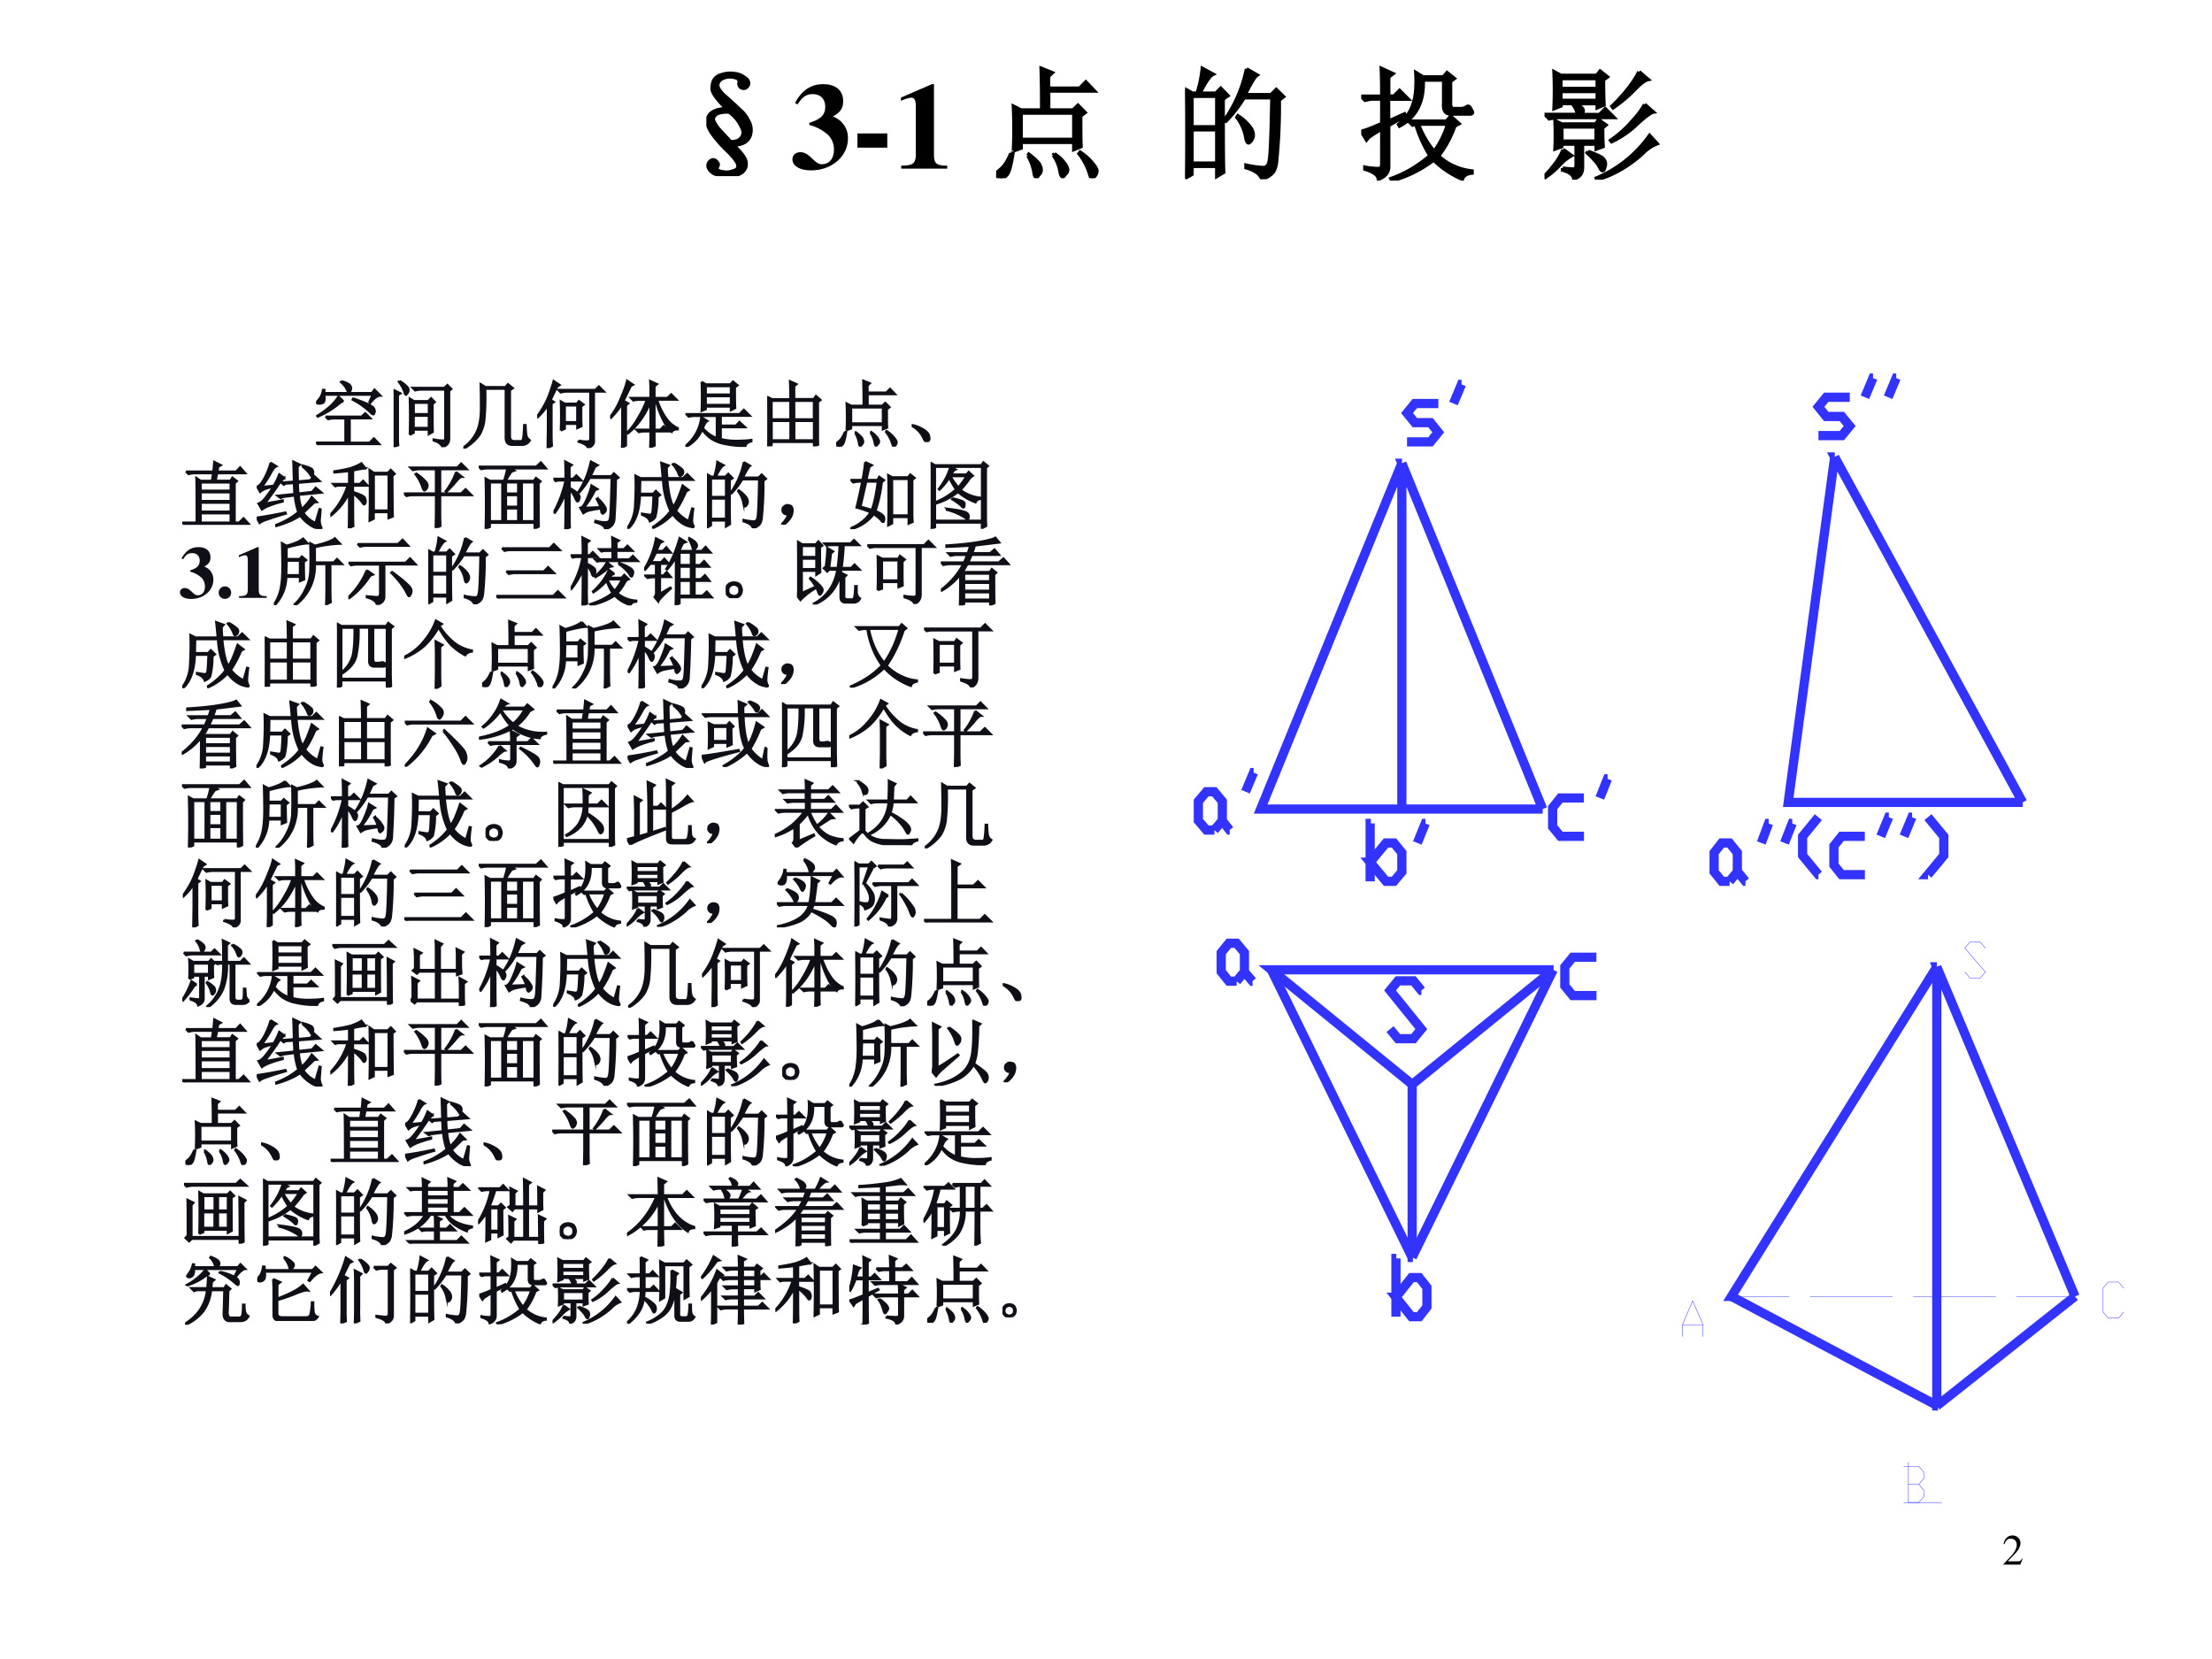 <svg xmlns="http://www.w3.org/2000/svg" xmlns:xlink="http://www.w3.org/1999/xlink" width="960" height="720" viewBox="0 0 720 540"><rect x="0" y="0" width="720" height="540" fill="#808080" stroke="none"/><g data-name="Artifact"><clipPath id="a"><path fill-rule="evenodd" d="M0 540h720V0H0Z"/></clipPath><g clip-path="url(#a)"><path fill="#fff" fill-rule="evenodd" d="M0 540h720V0H0Z"/></g></g><g data-name="Span"><clipPath id="b"><path fill-rule="evenodd" d="M0 540h720V0H0Z"/></clipPath><g clip-path="url(#b)"><symbol id="c"><path d="M.129.387h.488l.051.047.07-.07H.457V.034h.27l.058.059.078-.082H.13A.355.355 0 0 1 .035 0L0 .035h.398v.328h-.14A.355.355 0 0 1 .164.352L.13.387m.215.48A.274.274 0 0 0 .454.82C.468.805.476.79.476.773A.075.075 0 0 0 .465.734C.457.721.45.714.445.714.437.715.43.726.422.747a.301.301 0 0 1-.086.11l.008.011M.719.574l.047.11H.113C.121.62.115.584.093.574A.123.123 0 0 0 .048.563c-.01 0-.02 0-.027.003C.012.57.008.573.008.578c0 .003.004.01.012.02A.27.27 0 0 1 .094.75h.02V.707h.644l.035.047.082-.082C.833.672.785.637.73.566L.72.574M.37.594.336.582A1.174 1.174 0 0 0 .023.387L.016.398c.065.04.12.08.168.122a.67.67 0 0 1 .12.14L.372.594m.133.039C.59.604.658.578.707.555.757.53.784.51.789.492A.128.128 0 0 0 .797.461.063.063 0 0 0 .789.434C.786.424.783.418.777.418c-.01 0-.022.008-.035.023a.933.933 0 0 1-.097.082.92.92 0 0 1-.149.094l.008.016Z"/></symbol><symbol id="d"><path d="M.219.168a7.88 7.88 0 0 1 0 .492L.277.625H.47l.039.04.05-.052-.03-.027c0-.172 0-.298.003-.379L.477.176v.062H.273V.195L.22.168m.054.434V.449h.204v.153H.273m0-.176V.262h.204v.164H.273M.082.898A.459.459 0 0 0 .187.816.076.076 0 0 0 .204.777.084.084 0 0 0 .187.73C.177.717.171.71.169.71.16.71.152.726.145.755A.5.5 0 0 1 .07.887l.012.011M.059.152c0-.041 0-.083.004-.125L0 .004C.003.043.004.172.004.39.004.609.003.738 0 .777L.094.73.059.707V.152M.543.105A.756.756 0 0 1 .683.09C.695.095.7.107.7.125v.656H.387A.355.355 0 0 1 .293.77L.258.805H.69l.04.039.054-.055L.754.766V.12C.754.087.747.063.734.047.724.03.701.016.664 0 .644.044.603.074.543.09v.015Z"/></symbol><symbol id="e"><path d="M.297.813A3.39 3.39 0 0 0 .285.387a.501.501 0 0 0-.066-.2A.635.635 0 0 0 .004 0L0 .016A.534.534 0 0 1 .191.25c.032.08.047.18.047.297 0 .12-.001.229-.004.328l.067-.04h.27l.034.04L.672.82.632.793V.172C.63.125.652.102.696.102H.77c.026-.003.04.014.042.05.006.037.01.093.012.168h.02C.846.253.85.206.855.18A.106.106 0 0 1 .902.113.12.12 0 0 0 .801.051H.668C.605.05.574.083.574.148v.664H.297Z"/></symbol><symbol id="f"><path d="M.563.102A.487.487 0 0 1 .682.09C.708.09.72.103.72.129v.637H.414A.355.355 0 0 1 .32.754L.285.789H.79l.047.047.07-.07H.77V.102C.775.057.749.023.69 0 .686.031.641.06.56.086l.003.016M.32.238a4.886 4.886 0 0 1 0 .395L.375.602h.164l.027.035L.63.59.598.566V.414c0-.039.001-.078.004-.117L.543.27v.058H.375V.262L.32.238m.055.34V.352h.168v.226H.375M.141 0l.004.27v.312A.813.813 0 0 0 .008.418L0 .43c.07.096.122.188.156.277C.19.798.212.866.223.91L.305.855.27.832a4.956 4.956 0 0 1-.086-.18L.227.625.195.602v-.41C.195.133.197.08.2.031L.141 0Z"/></symbol><symbol id="g"><path d="M.16 0c.003.083.004.148.004.195v.403A1.046 1.046 0 0 0 .012.406L0 .418c.06.075.11.165.152.27.045.106.07.18.078.222L.312.855.282.84A26.303 26.303 0 0 1 .183.637L.246.602.215.574V.031L.16 0m.442.184c0-.05 0-.1.003-.153L.543.004c.003.083.004.14.004.168v.05H.484A.355.355 0 0 1 .391.212L.355.246h.192v.375A1.134 1.134 0 0 0 .41.371.905.905 0 0 0 .242.195L.23.207c.05.047.1.113.149.2C.43.491.47.573.496.651H.41A.355.355 0 0 1 .316.641L.281.676h.266v.117c0 .026-.001.064-.004.113L.637.863.602.836v-.16h.175l.051.05.074-.074H.637A.902.902 0 0 1 .77.387.382.382 0 0 1 .918.266V.25C.876.25.849.238.836.215a.545.545 0 0 0-.121.168 1.274 1.274 0 0 0-.098.27H.602V.245H.68l.047.047.07-.07H.602v-.04Z"/></symbol><symbol id="h"><path d="M.277.688V.57h.34v.118h-.34M.22.883.28.848H.61l.036.039.062-.051L.672.809c0-.146.001-.24.004-.282L.617.497v.05h-.34V.512L.22.488a4.79 4.79 0 0 1 0 .395M.277.824V.711h.34v.113h-.34M.012.445h.722l.059.059.082-.082H.48V.289h.204l.05.05L.81.267H.48v-.16a.885.885 0 0 1 .2-.024c.088 0 .16.004.215.012v-.02C.848.064.822.043.816.012A1.353 1.353 0 0 0 .488.05a.484.484 0 0 0-.156.074.601.601 0 0 0-.105.11A.46.46 0 0 0 .007 0L0 .012a.582.582 0 0 1 .215.39L.3.352A.113.113 0 0 1 .266.316.39.39 0 0 1 .238.254.468.468 0 0 1 .426.12v.3H.14a.355.355 0 0 1-.094-.01L.012.444Z"/></symbol><symbol id="i"><path d="M.367.344V.082h.266v.262H.367M0 0a10.955 10.955 0 0 1 0 .672L.063.64h.25C.313.753.31.833.308.883l.09-.04L.366.817V.641H.63L.66.684.723.629.688.602v-.43c0-.076 0-.125.003-.149L.633 0v.059H.059V.016L0 0m.059.617v-.25h.254v.25H.058m.308 0v-.25h.266v.25H.367M.06.344V.082h.254v.262H.058Z"/></symbol><symbol id="j"><path d="M.203.531V.316h.43v.215h-.43M.141.223a3.707 3.707 0 0 1 0 .363L.203.555h.168a8.9 8.9 0 0 1-.004.34l.09-.036L.426.83V.733H.68l.05.051L.8.711H.427V.555h.199l.04.039.058-.059L.688.508c0-.123 0-.206.003-.25L.633.234v.059h-.43V.246L.141.223M.12.203h.016C.12.102.104.043.086.027.07.01.056 0 .043 0 .035 0 .026.004.016.012.006.017 0 .023 0 .032c0 .007.007.016.02.027.023.018.04.035.05.05.013.016.03.047.051.094m.137-.02.008.012C.32.154.35.124.356.105A.09.09 0 0 0 .366.07a.052.052 0 0 0-.02-.043C.338.014.332.007.329.007c-.01 0-.017.014-.02.04a.405.405 0 0 1-.05.137m.207.004.008.011a.313.313 0 0 0 .09-.086C.576.093.582.078.582.07.582.057.576.044.562.031.552.018.546.011.543.011.533.012.525.028.52.06a.327.327 0 0 1-.055.129m.21.011.009.012A.441.441 0 0 0 .789.117C.81.091.82.072.82.06a.063.063 0 0 0-.015-.04C.795.008.788 0 .785 0c-.01 0-.02.016-.027.047a.521.521 0 0 1-.082.152Z"/></symbol><symbol id="k"><path d="M.152.066A.354.354 0 0 1 0 .22L.004.23A.407.407 0 0 0 .14.18.244.244 0 0 0 .21.129.1.1 0 0 0 .238.066C.243.04.24.023.227.016.217.006.208 0 .203 0 .187 0 .171.022.153.066Z"/></symbol><use xlink:href="#c" fill="#0f0f17" transform="matrix(24 0 0 -24 102.868 144.906)"/><use xlink:href="#d" fill="#0f0f17" transform="matrix(24 0 0 -24 128.113 145.563)"/><use xlink:href="#e" fill="#0f0f17" transform="matrix(24 0 0 -24 150.826 146.031)"/><use xlink:href="#f" fill="#0f0f17" transform="matrix(24 0 0 -24 174.852 145.844)"/><use xlink:href="#g" fill="#0f0f17" transform="matrix(24 0 0 -24 198.597 145.75)"/><use xlink:href="#h" fill="#0f0f17" transform="matrix(24 0 0 -24 223.092 145.469)"/><use xlink:href="#i" fill="#0f0f17" transform="matrix(24 0 0 -24 249.744 145.281)"/><use xlink:href="#j" fill="#0f0f17" transform="matrix(24 0 0 -24 272.176 145.375)"/><use xlink:href="#k" fill="#0f0f17" transform="matrix(24 0 0 -24 296.765 143.875)"/><use xlink:href="#c" fill="none" stroke="#0f0f17" stroke-miterlimit="10" stroke-width=".029" transform="matrix(24 0 0 -24 102.868 144.906)"/><use xlink:href="#d" fill="none" stroke="#0f0f17" stroke-miterlimit="10" stroke-width=".029" transform="matrix(24 0 0 -24 128.113 145.563)"/><use xlink:href="#e" fill="none" stroke="#0f0f17" stroke-miterlimit="10" stroke-width=".029" transform="matrix(24 0 0 -24 150.826 146.031)"/><use xlink:href="#f" fill="none" stroke="#0f0f17" stroke-miterlimit="10" stroke-width=".029" transform="matrix(24 0 0 -24 174.852 145.844)"/><use xlink:href="#g" fill="none" stroke="#0f0f17" stroke-miterlimit="10" stroke-width=".029" transform="matrix(24 0 0 -24 198.597 145.75)"/><use xlink:href="#h" fill="none" stroke="#0f0f17" stroke-miterlimit="10" stroke-width=".029" transform="matrix(24 0 0 -24 223.092 145.469)"/><use xlink:href="#i" fill="none" stroke="#0f0f17" stroke-miterlimit="10" stroke-width=".029" transform="matrix(24 0 0 -24 249.744 145.281)"/><use xlink:href="#j" fill="none" stroke="#0f0f17" stroke-miterlimit="10" stroke-width=".029" transform="matrix(24 0 0 -24 272.176 145.375)"/><use xlink:href="#k" fill="none" stroke="#0f0f17" stroke-miterlimit="10" stroke-width=".029" transform="matrix(24 0 0 -24 296.765 143.875)"/></g></g><g data-name="Span"><clipPath id="l"><path fill-rule="evenodd" d="M0 540h720V0H0Z"/></clipPath><g clip-path="url(#l)"><symbol id="m"><path d="M.25.574v-.11h.406v.11H.25m0-.133V.324h.406v.117H.25m0-.14V.18h.406V.3H.25m0-.144V.031h.406v.125H.25m-.2.567h.372l.012.132.09-.046-.036-.02L.477.723H.73L.785.78.855.7H.473L.453.598h.2L.68.64.742.594.711.566V.031H.77L.832.09.906.008H.125A.275.275 0 0 1 .031 0L0 .031h.195c0 .334-.001.535-.004.606L.25.597h.152L.418.7H.18A.355.355 0 0 1 .086.688L.05.723Z"/></symbol><symbol id="n"><path d="M.559.626C.559.59.56.542.566.482l.184.02L.8.56.88.493.57.463A.742.742 0 0 1 .61.27a.715.715 0 0 1 .136.164l.07-.07L.781.36.633.22A.387.387 0 0 1 .797.082l.055.188.015-.004L.855.118c0-.039.007-.07.02-.093A.03.03 0 0 0 .879.013C.879.003.865 0 .836.005a.293.293 0 0 0-.11.047.514.514 0 0 0-.136.129.867.867 0 0 0-.145-.078A1.399 1.399 0 0 0 .265.04L.263.056c.112.042.212.099.3.172C.54.298.523.374.516.454l-.16-.02L.323.42.281.451l.23.023a5.289 5.289 0 0 0-.007.148L.39.615.367.599.332.63l.172.012-.008.273.09-.043L.555.845c0-.055.001-.121.004-.2l.168.016.05.06L.855.65.56.626M.617.85l.004.012C.701.84.746.82.754.806A.07.07 0 0 0 .766.771.104.104 0 0 0 .758.73C.753.72.748.713.742.713A.52.52 0 0 1 .617.85m-.43.05L.267.85C.245.841.223.815.199.771A1.576 1.576 0 0 0 .07.57l.16.016a.85.85 0 0 1 .075.156l.07-.05A.446.446 0 0 1 .281.579 4.985 4.985 0 0 0 .11.345c.037.005.118.02.243.043V.372a1.431 1.431 0 0 1-.164-.05A.493.493 0 0 1 .07.263L.023.345c.03.008.062.035.098.082.04.05.073.098.102.145a.656.656 0 0 1-.09-.024.2.2 0 0 1-.086-.047L.004.576C.033.58.065.617.102.685.14.755.169.827.188.9M0 .154a5.68 5.68 0 0 1 .39.07L.396.208A3.615 3.615 0 0 1 .137.126.301.301 0 0 1 .039.08L0 .154Z"/></symbol><symbol id="o"><path d="M.309.473c0-.24 0-.387.004-.442L.25 0c.003.078.004.236.004.473a1.033 1.033 0 0 0-.11-.168.94.94 0 0 0-.136-.133L0 .184a1.02 1.02 0 0 1 .234.395H.102L.066.57l-.03.032h.218v.175a3.9 3.9 0 0 0-.2-.02v.016c.09.013.162.028.22.043.057.019.106.04.148.067l.055-.07A1.327 1.327 0 0 1 .309.784V.602h.093l.043.043.063-.067h-.2V.492c.1-.031.153-.057.16-.078A.119.119 0 0 0 .48.371.078.078 0 0 0 .473.336C.467.328.463.324.46.324c-.008 0-.017.01-.027.028a.608.608 0 0 1-.125.12m.535.243C.844.42.845.235.848.16L.789.137v.082h-.2v-.09L.532.102a16.022 16.022 0 0 1 0 .691L.59.753H.78l.04.04.054-.055L.844.715M.59.73V.242h.2V.73h-.2Z"/></symbol><symbol id="p"><path d="M.492.2c0-.058.001-.115.004-.173L.43 0c.002.08.004.154.004.219v.226H.129A.355.355 0 0 1 .035.434L0 .469h.434v.328h-.22A.355.355 0 0 1 .122.785L.086.82h.637l.054.055.078-.078H.492V.469h.285l.059.058.082-.082H.492V.2m.215.559L.789.695C.77.695.74.672.703.625A1.507 1.507 0 0 0 .578.492L.566.5a.911.911 0 0 1 .141.258M.168.738A.628.628 0 0 0 .301.625a.09.09 0 0 0 .02-.05.09.09 0 0 0-.009-.032C.31.533.301.523.285.512.272.502.26.52.246.566a.585.585 0 0 1-.09.164l.012.008Z"/></symbol><symbol id="q"><path d="M.371.277V.105h.164v.172H.371M.344.652c.02.06.035.116.043.168h-.25A.389.389 0 0 1 .035.81L0 .844h.781l.063.058.07-.082H.426L.484.79.445.776A1.19 1.19 0 0 1 .367.652H.75l.027.04L.84.644.813.617c0-.234 0-.43.003-.586L.758.004v.078H.152V.027L.094 0a12.607 12.607 0 0 1 0 .684L.152.652h.192M.152.63V.105H.32V.63H.152m.434 0V.105h.172V.63H.586m-.215 0V.48h.164V.63H.371m0-.172V.301h.164v.156H.371Z"/></symbol><symbol id="r"><path d="M.492.695A1.054 1.054 0 0 0 .352.5L.34.508c.078.117.134.254.168.41l.094-.05-.04-.024A3.07 3.07 0 0 0 .504.719h.281L.82.758.883.699.848.676A10.721 10.721 0 0 0 .828.14.147.147 0 0 0 .793.05.18.18 0 0 0 .699 0C.702.036.658.068.566.094l.004.02a.524.524 0 0 1 .133-.02C.724.094.74.099.75.109c.01.01.017.032.02.063.005.031.011.206.02.523H.491M.414.29l.223.008A.666.666 0 0 1 .586.41l.012.008A.408.408 0 0 0 .707.289C.715.266.711.246.695.23.682.217.673.21.668.21.663.21.658.217.652.228L.641.28A1.82 1.82 0 0 1 .508.258.232.232 0 0 1 .406.215L.363.289c.029.005.059.046.09.121.034.078.055.14.063.184L.598.543.563.527A1.138 1.138 0 0 0 .413.29M.22.535C.219.251.22.081.223.023L.16 0c.003.117.004.281.004.492A1.07 1.07 0 0 0 .02.222L.004.23c.07.125.124.269.16.43H.066L.031.652 0 .684h.164C.164.77.163.848.16.918L.25.871.219.844v-.16h.047L.312.73l.07-.07H.22V.56C.28.525.319.499.332.48.348.465.355.45.355.434a.092.092 0 0 0-.011-.04C.339.383.334.376.328.376.32.375.31.389.297.418a.356.356 0 0 1-.078.117Z"/></symbol><symbol id="s"><path d="M.629.887a.575.575 0 0 0 .11-.075C.756.797.762.78.757.762a.053.053 0 0 0-.02-.035.069.069 0 0 0-.02-.008c-.01 0-.017.01-.023.031a.408.408 0 0 1-.078.125L.63.887M.832.109l.047.168.016-.004a1.594 1.594 0 0 1-.016-.16.15.15 0 0 1 .02-.074C.903.03.9.023.89.023a.367.367 0 0 0-.102.028.457.457 0 0 0-.172.148.826.826 0 0 0-.265-.187L.348.027c.104.068.183.14.238.215a1.108 1.108 0 0 0-.102.422H.176L.172.477h.18l.035.039L.445.46.41.434A1.114 1.114 0 0 0 .38.16.147.147 0 0 0 .305.102C.297.138.262.168.199.192v.015L.301.191C.32.19.335.2.34.223c.005.026.01.103.015.23H.172C.164.237.109.086.008 0L0 .012A.55.55 0 0 1 .105.32c.006.112.008.197.008.254C.113.632.112.681.11.723L.18.688H.48C.473.772.466.844.46.897L.563.86.535.83c0-.043.003-.09.008-.141h.215l.054.054.079-.078H.543C.559.492.586.371.625.301c.02.031.042.071.063.12.02.05.041.106.062.169L.832.527.797.507A1.419 1.419 0 0 0 .66.248.48.48 0 0 1 .832.108Z"/></symbol><symbol id="t"><path d="M.055.676v-.25h.203v.25H.055m0-.274V.13h.203v.273H.055m.254.25c0-.304 0-.504.004-.597L.258.023v.082H.055V.04L0 .008a17.08 17.08 0 0 1 0 .726L.059.7h.039A.98.98 0 0 1 .14.902L.227.855C.2.842.165.79.12.7H.25l.04.04.058-.06-.04-.027M.5.898l.086-.05C.566.835.533.78.488.688H.7L.742.73.801.672.766.645a4.532 4.532 0 0 0-.024-.52C.734.085.722.059.703.043A.213.213 0 0 0 .625 0C.612.042.569.073.496.094v.02a.82.82 0 0 1 .14-.02c.03 0 .046.022.051.066.008.044.015.212.02.504H.48A1.06 1.06 0 0 0 .332.473L.32.48A1.113 1.113 0 0 1 .5.898M.43.516A.375.375 0 0 0 .54.41.12.12 0 0 0 .554.363.073.073 0 0 0 .539.316C.53.303.521.296.516.296c-.01 0-.019.02-.024.056a.383.383 0 0 1-.07.152L.43.516Z"/></symbol><symbol id="u"><path d="M.055.061A.218.218 0 0 1 .094.14C.07.14.054.143.043.151A.071.071 0 0 0 .02.182a.08.08 0 0 0 0 .035C.022.23.03.242.047.253.062.266.082.27.105.264.13.26.143.25.148.234a.104.104 0 0 0 .008-.04.23.23 0 0 0-.011-.062A.247.247 0 0 0 .09.049C.064.021.042.005.023.003.008 0 0 0 0 .003a.249.249 0 0 1 .055.059Z"/></symbol><symbol id="v"><path d="M.84.234C.84.204.84.158.844.098L.789.074v.09H.566V.078L.512.051l.004.156V.59c0 .047-.002.095-.004.144l.054-.03h.215l.031.038.06-.047L.84.668V.234M.566.68V.187H.79V.68H.566M.2.91.293.867.258.844C.248.802.234.744.218.668h.15L.39.711.457.664.426.637A1.878 1.878 0 0 0 .34.247C.402.22.439.196.45.175A.069.069 0 0 0 .456.12C.454.105.451.098.445.098c-.008 0-.017.006-.027.02a.454.454 0 0 1-.102.085A.568.568 0 0 0 .008 0L0 .012a.573.573 0 0 1 .273.215 1.058 1.058 0 0 1-.191.066c.02.08.047.198.078.352H.133A.355.355 0 0 1 .039.633L.004.668h.16C.182.767.194.848.2.91M.137.305C.163.299.214.285.289.262.32.34.348.467.371.645H.215L.137.305Z"/></symbol><symbol id="w"><path d="M.75.828V.18c0-.052.001-.1.004-.14L.695.007v.078H.06V.023L0 0c.003.052.004.105.004.16v.59C.004.794.003.844 0 .898L.059.863h.629l.027.04.062-.051L.75.828M.059.84V.36a.94.94 0 0 1 .285.175.854.854 0 0 0-.09.16A.867.867 0 0 0 .12.531L.11.54c.042.055.077.11.106.168.028.06.045.104.05.133H.06m0-.73h.636v.73H.273L.34.805.316.793A1.467 1.467 0 0 1 .281.738h.207l.028.035L.574.72.543.699A1.887 1.887 0 0 0 .406.527.548.548 0 0 1 .684.422V.406C.644.404.62.388.609.36A.75.75 0 0 0 .371.5.89.89 0 0 0 .06.34V.11m.21.605A.802.802 0 0 1 .376.563a1.1 1.1 0 0 1 .11.152H.27m.023-.3A.89.89 0 0 0 .426.378C.452.369.464.35.46.324.458.301.453.29.445.29S.428.296.418.31a.721.721 0 0 1-.129.093l.004.012M.219.274C.339.26.417.246.453.233c.04-.01.06-.03.063-.058C.518.147.513.133.5.133.492.133.48.14.46.156A.801.801 0 0 1 .22.258v.015Z"/></symbol><use xlink:href="#m" fill="#0f0f17" transform="matrix(24 0 0 -24 59.325 170.838)"/><use xlink:href="#n" fill="#0f0f17" transform="matrix(24 0 0 -24 83.563 172.181)"/><use xlink:href="#o" fill="#0f0f17" transform="matrix(24 0 0 -24 107.52 171.963)"/><use xlink:href="#p" fill="#0f0f17" transform="matrix(24 0 0 -24 131.476 171.869)"/><use xlink:href="#q" fill="#0f0f17" transform="matrix(24 0 0 -24 155.807 172.15)"/><use xlink:href="#r" fill="#0f0f17" transform="matrix(24 0 0 -24 180.139 172.244)"/><use xlink:href="#s" fill="#0f0f17" transform="matrix(24 0 0 -24 204.189 172.15)"/><use xlink:href="#t" fill="#0f0f17" transform="matrix(24 0 0 -24 230.114 171.963)"/><use xlink:href="#u" fill="#0f0f17" transform="matrix(24 0 0 -24 254.258 170.806)"/><use xlink:href="#v" fill="#0f0f17" transform="matrix(24 0 0 -24 276.808 172.244)"/><use xlink:href="#w" fill="#0f0f17" transform="matrix(24 0 0 -24 302.921 172.15)"/><use xlink:href="#m" fill="none" stroke="#0f0f17" stroke-miterlimit="10" stroke-width=".029" transform="matrix(24 0 0 -24 59.325 170.838)"/><use xlink:href="#n" fill="none" stroke="#0f0f17" stroke-miterlimit="10" stroke-width=".029" transform="matrix(24 0 0 -24 83.563 172.181)"/><use xlink:href="#o" fill="none" stroke="#0f0f17" stroke-miterlimit="10" stroke-width=".029" transform="matrix(24 0 0 -24 107.52 171.963)"/><use xlink:href="#p" fill="none" stroke="#0f0f17" stroke-miterlimit="10" stroke-width=".029" transform="matrix(24 0 0 -24 131.476 171.869)"/><use xlink:href="#q" fill="none" stroke="#0f0f17" stroke-miterlimit="10" stroke-width=".029" transform="matrix(24 0 0 -24 155.807 172.15)"/><use xlink:href="#r" fill="none" stroke="#0f0f17" stroke-miterlimit="10" stroke-width=".029" transform="matrix(24 0 0 -24 180.139 172.244)"/><use xlink:href="#s" fill="none" stroke="#0f0f17" stroke-miterlimit="10" stroke-width=".029" transform="matrix(24 0 0 -24 204.189 172.15)"/><use xlink:href="#t" fill="none" stroke="#0f0f17" stroke-miterlimit="10" stroke-width=".029" transform="matrix(24 0 0 -24 230.114 171.963)"/><use xlink:href="#u" fill="none" stroke="#0f0f17" stroke-miterlimit="10" stroke-width=".029" transform="matrix(24 0 0 -24 254.258 170.806)"/><use xlink:href="#v" fill="none" stroke="#0f0f17" stroke-miterlimit="10" stroke-width=".029" transform="matrix(24 0 0 -24 276.808 172.244)"/><use xlink:href="#w" fill="none" stroke="#0f0f17" stroke-miterlimit="10" stroke-width=".029" transform="matrix(24 0 0 -24 302.921 172.15)"/></g></g><g data-name="Span"><clipPath id="x"><path fill-rule="evenodd" d="M0 540h720V0H0Z"/></clipPath><g clip-path="url(#x)"><symbol id="y"><path d="M.042.537C.08.598.113.621.165.621.228.621.267.582.267.518.267.452.232.417.137.387V.37A.368.368 0 0 0 .289.29.167.167 0 0 0 .338.168C.338.096.3.05.24.05.216.05.197.061.164.093.125.132.096.148.065.148.027.148 0 .124 0 .09 0 .036.06 0 .152 0c.168 0 .3.114.3.26A.183.183 0 0 1 .33.438c.064.039.083.068.083.127C.413.651.352.702.25.702.151.702.076.652.021.549L.042.537Z"/></symbol><symbol id="z"><path d="M.084.169A.085.085 0 0 1 0 .085C0 .037.036 0 .083 0c.048 0 .086.036.086.083a.085.085 0 0 1-.085.086Z"/></symbol><symbol id="A"><path d="M.377.024C.287.025.269.041.269.118v.57H.252L0 .579V.553a.162.162 0 0 1 .02.008c.027.01.052.017.065.017C.11.578.121.556.121.509V.124C.122.043.101.025.002.024V0h.375v.024Z"/></symbol><use xlink:href="#y" fill="#0f0f17" transform="matrix(24.024 0 0 -24.024 58.584 194.956)"/><use xlink:href="#z" fill="#0f0f17" transform="matrix(24.024 0 0 -24.024 71.185 194.932)"/><use xlink:href="#A" fill="#0f0f17" transform="matrix(24.024 0 0 -24.024 77.756 194.62)"/></g></g><g data-name="Span"><clipPath id="B"><path fill-rule="evenodd" d="M0 540h720V0H0Z"/></clipPath><g clip-path="url(#B)"><symbol id="C"><path d="M.766.168c0-.034 0-.077.004-.129L.707.008c.003.078.004.15.004.215v.332H.555A.657.657 0 0 0 .293 0L.281.012c.058.052.106.12.145.203a.596.596 0 0 1 .066.234 5.622 5.622 0 0 1 0 .39L.555.806C.7.84.79.875.825.906L.897.832A1.754 1.754 0 0 1 .555.785V.578h.254l.046.047.07-.07h-.16V.168M.173.602.168.406h.184v.196h-.18m.223.3L.457.836C.41.836.315.818.172.78V.625h.176l.03.035.06-.05L.405.585C.406.474.408.395.41.348L.352.324v.059H.168A.57.57 0 0 0 .012 0L0 .008a.6.6 0 0 1 .094.23c.015.081.022.188.02.32C.113.692.111.786.108.84L.172.805C.219.818.262.832.3.848.34.863.37.882.395.902Z"/></symbol><symbol id="D"><path d="M.125.824h.55l.06.059L.812.8h-.56A.355.355 0 0 1 .16.789L.125.824M.004.57h.773L.836.63.914.547H.488v-.43C.491.06.457.021.387 0 .382.044.336.078.25.102v.015C.326.11.374.105.395.105.418.108.43.125.43.156v.39H.133a.355.355 0 0 1-.094-.01L.004.57M.25.47.336.41.296.395A1.11 1.11 0 0 0 .013.09L0 .102C.11.208.193.33.25.469M.594.445C.693.372.76.318.797.281.836.245.855.216.855.195A.078.078 0 0 0 .844.141C.836.125.829.117.824.117.816.117.807.13.797.152a.931.931 0 0 1-.078.125c-.034.047-.08.1-.137.157l.012.011Z"/></symbol><symbol id="E"><path d="M.078.68h.645L.78.738.863.656h-.66a.34.34 0 0 1-.09-.011L.078.68M.137.367h.508l.058.059.082-.082H.262a.34.34 0 0 1-.09-.012L.137.367M0 .035h.773l.063.063.086-.086H.125A.34.34 0 0 1 .035 0L0 .035Z"/></symbol><symbol id="F"><path d="M.523.52A.778.778 0 0 0 .336.383L.328.395c.076.062.13.126.164.19L.56.528.523.52m.125.042.008.012A.62.62 0 0 0 .816.5C.837.484.848.467.848.45A.124.124 0 0 0 .84.413C.835.398.83.391.824.391.816.39.806.404.793.43a.57.57 0 0 1-.145.133M.508.352.5.348A.506.506 0 0 1 .598.199a.667.667 0 0 1 .097.153H.508m.086.074L.563.418a.533.533 0 0 1-.04-.043h.168l.036.04.062-.06L.75.335a.712.712 0 0 0-.117-.17A.438.438 0 0 1 .89.065V.051C.846.046.82.03.812.004a.486.486 0 0 0-.214.129.873.873 0 0 0-.332-.13L.262.017c.127.039.229.09.304.152a.795.795 0 0 0-.078.164.803.803 0 0 0-.18-.156L.302.188C.397.273.47.371.52.483L.594.426M.566.762c0 .047 0 .1-.003.16L.655.879.621.855V.762h.102L.77.809l.07-.07H.62V.624h.176l.047.047.07-.07h-.52L.36.594.33.625h.237v.113H.453L.418.73.387.762h.18M.218.219C.219.182.22.117.223.023L.16 0c.003.154.004.313.004.477A1.06 1.06 0 0 0 .012.223L.004.234c.08.138.133.279.156.422H.066L.031.648 0 .68h.164C.164.75.163.83.16.922L.254.875.219.848V.68h.039L.3.723.367.656H.22V.562a.292.292 0 0 0 .09-.05C.327.499.336.483.336.465A.097.097 0 0 0 .324.422C.316.406.311.398.31.398.3.398.293.411.285.438A.31.31 0 0 1 .22.542V.219Z"/></symbol><symbol id="G"><path d="M.426 0 .43.2v.445a1.025 1.025 0 0 0-.117-.16L.3.491c.073.11.133.249.18.418L.565.855.527.84a1.247 1.247 0 0 1-.05-.106H.78L.832.79l.07-.078H.684V.543h.074l.054.055L.88.52H.684V.352h.082l.058.054.063-.078H.684v-.2h.105l.059.056.07-.079H.48V.023L.426 0m.207.71H.48V.544h.153v.168M.48.52V.352h.153V.52H.48m0-.192v-.2h.153v.2H.48m.122.574L.609.91C.66.882.69.86.7.844a.063.063 0 0 0 .016-.04C.715.793.708.78.695.767.685.753.677.746.672.746c-.008 0-.013.01-.016.031a.567.567 0 0 1-.054.125M.215.156l.14.082.008-.011C.26.135.202.076.191.047l-.05.062c.013.013.02.033.02.059v.21H.14a.355.355 0 0 1-.094-.01L.012.401H.16V.56H.082a1.367 1.367 0 0 0-.07-.082L0 .484a1.2 1.2 0 0 1 .16.422L.25.86.215.84A2.06 2.06 0 0 1 .168.735h.086L.3.785.363.711H.16A1.914 1.914 0 0 0 .094.582H.23l.043.047.063-.07H.215V.402h.047L.305.45.363.38H.215V.156Z"/></symbol><symbol id="H"><path d="M.164.203A.07.07 0 0 0 .207.156.15.15 0 0 0 .219.11.215.215 0 0 0 .21.066.083.083 0 0 0 .17.02.111.111 0 0 0 .106 0C.08 0 .056.01.035.031A.111.111 0 0 0 0 .098c0 .026.005.048.016.066.013.02.028.034.046.04a.123.123 0 0 0 .047.01.16.16 0 0 0 .055-.01M.16.046C.178.06.186.08.184.109c0 .032-.01.051-.028.059A.099.099 0 0 1 .11.184a.09.09 0 0 1-.05-.02C.043.154.035.134.035.105c0-.028.01-.048.027-.058A.12.12 0 0 1 .11.03c.016 0 .033.005.051.016Z"/></symbol><symbol id="I"><path d="M.066.621v-.14h.196v.14H.066M0 .121C.01.137.016.156.016.18v.414c0 .13-.002.216-.004.258L.07.816h.184l.035.04L.344.8.313.777a8.9 8.9 0 0 1 .003-.34L.262.402v.055H.066v-.3l.188.085a.897.897 0 0 1-.078.11l.008.011a.662.662 0 0 0 .14-.117C.34.226.348.208.348.196a.076.076 0 0 0-.016-.04C.324.141.318.133.312.133.305.133.298.14.293.156a.463.463 0 0 1-.031.07A.915.915 0 0 1 .047.06L0 .12m.066.672V.645h.196v.148H.066m.536-.32L.594.433.668.396.641.37V.113C.64.085.655.07.684.07h.058c.021 0 .033.013.035.04.006.028.01.075.012.14h.02c0-.042 0-.077.003-.105A.096.096 0 0 1 .856.082C.842.059.83.044.816.039a.098.098 0 0 0-.05-.012H.66C.613.027.59.052.59.102v.32A.562.562 0 0 0 .23 0L.227.012c.177.096.283.25.32.46h-.11L.41.446.363.492l.028.024c.013.112.02.195.02.25L.491.719.461.695A10.84 10.84 0 0 0 .437.496h.114C.56.56.57.661.578.805H.441L.402.797l-.03.031h.355l.046.047.07-.07h-.21A3.01 3.01 0 0 0 .605.496h.13L.78.543l.07-.07h-.25Z"/></symbol><symbol id="J"><path d="M0 .797h.77l.058.058L.91.773H.723V.137C.725.069.697.023.637 0 .632.036.587.066.504.09v.02C.543.103.58.1.617.097c.04-.003.056.015.051.054v.621h-.54A.355.355 0 0 1 .036.762L0 .797m.14-.61a8.483 8.483 0 0 1 0 .458L.204.613h.215l.023.04.067-.051L.477.574V.406C.477.362.477.31.48.25L.422.227v.07H.199v-.09L.141.187M.199.59V.32h.223v.27H.199Z"/></symbol><symbol id="K"><path d="M.723.418c0-.2.001-.33.004-.387L.668.004v.05H.316V.02L.258 0C.26.044.262.182.262.414A.868.868 0 0 0 .012.2L.004.211c.13.102.23.217.297.348H.129A.355.355 0 0 1 .035.547L0 .582h.313c.013.026.027.06.042.102H.227A.355.355 0 0 1 .133.672L.098.707h.265a.468.468 0 0 1 .032.102C.322.803.215.799.075.793v.02c.176.01.323.026.44.046C.636.88.71.9.739.918L.793.852a32.35 32.35 0 0 0-.332-.04A1.251 1.251 0 0 0 .426.708h.242l.059.05.062-.073H.418A2.266 2.266 0 0 0 .371.582h.414l.063.055.07-.078H.359A1.257 1.257 0 0 0 .297.453h.367l.027.04L.75.444.723.418M.316.43V.328h.352V.43H.316m0-.125V.199h.352v.106H.316m0-.13V.079h.352v.098H.316Z"/></symbol><use xlink:href="#C" fill="#0f0f17" transform="matrix(24.024 0 0 -24.024 89.162 196.966)"/><use xlink:href="#D" fill="#0f0f17" transform="matrix(24.024 0 0 -24.024 113.376 196.872)"/><use xlink:href="#t" fill="#0f0f17" transform="matrix(24.024 0 0 -24.024 139.373 196.685)"/><use xlink:href="#E" fill="#0f0f17" transform="matrix(24.024 0 0 -24.024 161.522 194.808)"/><use xlink:href="#F" fill="#0f0f17" transform="matrix(24.024 0 0 -24.024 185.736 197.06)"/><use xlink:href="#G" fill="#0f0f17" transform="matrix(24.024 0 0 -24.024 209.669 196.966)"/><use xlink:href="#H" fill="#0f0f17" transform="matrix(24.024 0 0 -24.024 236.229 194.714)"/><use xlink:href="#I" fill="#0f0f17" transform="matrix(24.024 0 0 -24.024 259.41 196.778)"/><use xlink:href="#J" fill="#0f0f17" transform="matrix(24.024 0 0 -24.024 282.31 196.59)"/><use xlink:href="#K" fill="#0f0f17" transform="matrix(24.024 0 0 -24.024 306.242 197.06)"/><use xlink:href="#C" fill="none" stroke="#0f0f17" stroke-miterlimit="10" stroke-width=".029" transform="matrix(24.024 0 0 -24.024 89.162 196.966)"/><use xlink:href="#D" fill="none" stroke="#0f0f17" stroke-miterlimit="10" stroke-width=".029" transform="matrix(24.024 0 0 -24.024 113.376 196.872)"/><use xlink:href="#t" fill="none" stroke="#0f0f17" stroke-miterlimit="10" stroke-width=".029" transform="matrix(24.024 0 0 -24.024 139.373 196.685)"/><use xlink:href="#E" fill="none" stroke="#0f0f17" stroke-miterlimit="10" stroke-width=".029" transform="matrix(24.024 0 0 -24.024 161.522 194.808)"/><use xlink:href="#F" fill="none" stroke="#0f0f17" stroke-miterlimit="10" stroke-width=".029" transform="matrix(24.024 0 0 -24.024 185.736 197.06)"/><use xlink:href="#G" fill="none" stroke="#0f0f17" stroke-miterlimit="10" stroke-width=".029" transform="matrix(24.024 0 0 -24.024 209.669 196.966)"/><use xlink:href="#H" fill="none" stroke="#0f0f17" stroke-miterlimit="10" stroke-width=".029" transform="matrix(24.024 0 0 -24.024 236.229 194.714)"/><use xlink:href="#I" fill="none" stroke="#0f0f17" stroke-miterlimit="10" stroke-width=".029" transform="matrix(24.024 0 0 -24.024 259.41 196.778)"/><use xlink:href="#J" fill="none" stroke="#0f0f17" stroke-miterlimit="10" stroke-width=".029" transform="matrix(24.024 0 0 -24.024 282.31 196.59)"/><use xlink:href="#K" fill="none" stroke="#0f0f17" stroke-miterlimit="10" stroke-width=".029" transform="matrix(24.024 0 0 -24.024 306.242 197.06)"/></g></g><g data-name="Span"><clipPath id="L"><path fill-rule="evenodd" d="M0 540h720V0H0Z"/></clipPath><g clip-path="url(#L)"><symbol id="M"><path d="M.73.18.734.02.676 0v.098H.059V.023L0 0c.003.089.004.237.004.445 0 .209-.001.35-.004.426L.059.836h.609l.027.043.067-.05L.73.8V.18M.06.813V.207a.434.434 0 0 1 .156.242C.233.538.24.66.238.812h-.18m.235 0a1.588 1.588 0 0 0-.031-.39C.238.33.17.252.059.184V.12h.617v.692H.492V.406C.49.356.504.333.535.336h.04a.115.115 0 0 0 .042.008.042.042 0 0 0 .024-.008C.65.333.659.323.664.305.67.289.646.283.594.285H.512C.46.285.435.311.437.363v.45H.293Z"/></symbol><symbol id="N"><path d="M.426 0 .43.219v.258C.43.523.428.579.426.645L.52.594.488.57V.18C.488.135.49.089.492.04L.426 0m.086.879L.477.855A.917.917 0 0 1 .695.613.554.554 0 0 1 .918.52V.504C.876.5.846.484.828.454a.78.78 0 0 0-.2.148C.575.659.52.736.466.832a1.05 1.05 0 0 0-.192-.25.915.915 0 0 0-.27-.164L0 .434A.76.76 0 0 1 .277.66.888.888 0 0 1 .43.926L.512.879Z"/></symbol><symbol id="O"><path d="M.258.797C.294.615.363.462.465.34c.088.122.159.275.21.457H.259M.09.82h.582l.031.04.063-.055L.73.777A1.836 1.836 0 0 0 .5.297.677.677 0 0 1 .71.152a.592.592 0 0 1 .2-.054V.082C.863.072.836.052.828.023a.91.91 0 0 0-.363.243A1.057 1.057 0 0 0 .004 0L0 .012C.18.087.324.184.434.3a1.142 1.142 0 0 0-.196.496h-.02A.355.355 0 0 1 .126.785L.09.82Z"/></symbol><use xlink:href="#s" fill="#0f0f17" transform="matrix(24 0 0 -24 59.325 224.01)"/><use xlink:href="#i" fill="#0f0f17" transform="matrix(24 0 0 -24 86.188 223.541)"/><use xlink:href="#M" fill="#0f0f17" transform="matrix(24 0 0 -24 109.675 223.823)"/><use xlink:href="#N" fill="#0f0f17" transform="matrix(24 0 0 -24 131.57 224.198)"/><use xlink:href="#j" fill="#0f0f17" transform="matrix(24 0 0 -24 156.932 223.635)"/><use xlink:href="#C" fill="#0f0f17" transform="matrix(24 0 0 -24 179.857 224.104)"/><use xlink:href="#r" fill="#0f0f17" transform="matrix(24 0 0 -24 204.283 224.104)"/><use xlink:href="#s" fill="#0f0f17" transform="matrix(24 0 0 -24 228.333 224.01)"/><use xlink:href="#u" fill="#0f0f17" transform="matrix(24 0 0 -24 254.258 222.666)"/><use xlink:href="#O" fill="#0f0f17" transform="matrix(24 0 0 -24 276.621 223.823)"/><use xlink:href="#J" fill="#0f0f17" transform="matrix(24 0 0 -24 300.765 223.729)"/><use xlink:href="#s" fill="none" stroke="#0f0f17" stroke-miterlimit="10" stroke-width=".029" transform="matrix(24 0 0 -24 59.325 224.01)"/><use xlink:href="#i" fill="none" stroke="#0f0f17" stroke-miterlimit="10" stroke-width=".029" transform="matrix(24 0 0 -24 86.188 223.541)"/><use xlink:href="#M" fill="none" stroke="#0f0f17" stroke-miterlimit="10" stroke-width=".029" transform="matrix(24 0 0 -24 109.675 223.823)"/><use xlink:href="#N" fill="none" stroke="#0f0f17" stroke-miterlimit="10" stroke-width=".029" transform="matrix(24 0 0 -24 131.57 224.198)"/><use xlink:href="#j" fill="none" stroke="#0f0f17" stroke-miterlimit="10" stroke-width=".029" transform="matrix(24 0 0 -24 156.932 223.635)"/><use xlink:href="#C" fill="none" stroke="#0f0f17" stroke-miterlimit="10" stroke-width=".029" transform="matrix(24 0 0 -24 179.857 224.104)"/><use xlink:href="#r" fill="none" stroke="#0f0f17" stroke-miterlimit="10" stroke-width=".029" transform="matrix(24 0 0 -24 204.283 224.104)"/><use xlink:href="#s" fill="none" stroke="#0f0f17" stroke-miterlimit="10" stroke-width=".029" transform="matrix(24 0 0 -24 228.333 224.01)"/><use xlink:href="#u" fill="none" stroke="#0f0f17" stroke-miterlimit="10" stroke-width=".029" transform="matrix(24 0 0 -24 254.258 222.666)"/><use xlink:href="#O" fill="none" stroke="#0f0f17" stroke-miterlimit="10" stroke-width=".029" transform="matrix(24 0 0 -24 276.621 223.823)"/><use xlink:href="#J" fill="none" stroke="#0f0f17" stroke-miterlimit="10" stroke-width=".029" transform="matrix(24 0 0 -24 300.765 223.729)"/></g></g><g data-name="Span"><clipPath id="P"><path fill-rule="evenodd" d="M0 540h720V0H0Z"/></clipPath><g clip-path="url(#P)"><symbol id="Q"><path d="M0 .61h.762l.062.062L.91.586H.13A.305.305 0 0 1 .035.574L0 .61M.363.426A1.21 1.21 0 0 0 .008 0L0 .012C.086.1.152.185.2.266c.049.08.086.164.112.25L.406.449.363.426m.16.058.012.012C.717.326.812.226.82.191a.248.248 0 0 0 .016-.07A.103.103 0 0 0 .82.063C.813.046.806.038.8.038.79.04.78.057.767.094a.866.866 0 0 1-.09.176C.636.337.586.409.523.484M.355.891A.508.508 0 0 0 .5.777.096.096 0 0 0 .516.734.094.094 0 0 0 .496.68C.486.66.476.652.47.652c-.01 0-.021.019-.031.055a.569.569 0 0 1-.094.172L.355.89Z"/></symbol><symbol id="R"><path d="M.293.777a.94.94 0 0 0-.23-.222L.05.566c.062.05.117.111.164.184A.667.667 0 0 1 .3.93L.387.879C.366.874.345.855.324.824h.293l.04.043.077-.066L.688.777a.742.742 0 0 0-.18-.203.715.715 0 0 1 .402-.09V.47C.858.459.83.439.824.41a.69.69 0 0 0-.363.133 1.224 1.224 0 0 0-.453-.14L0 .417c.18.036.322.091.426.164a.802.802 0 0 0-.133.195m.02.024L.304.793a.63.63 0 0 1 .16-.184.597.597 0 0 1 .152.192H.313M.124.355h.313C.438.4.435.451.433.508L.535.457.496.43V.355h.168l.05.051L.79.332H.496V.098C.496.053.466.02.406 0c0 .04-.04.069-.12.09v.02A.565.565 0 0 1 .413.093C.43.096.438.11.438.137v.195H.254A.355.355 0 0 1 .16.32L.125.355m.156-.05L.355.242C.335.24.298.214.246.164a.988.988 0 0 0-.21-.14L.022.034a.794.794 0 0 1 .258.27M.566.28C.691.22.764.177.786.156a.081.081 0 0 0 .03-.062.129.129 0 0 0-.007-.04C.803.037.799.028.793.028.785.027.771.044.75.078A.92.92 0 0 1 .559.27L.566.28Z"/></symbol><symbol id="S"><path d="M.402.527C.402.423.404.35.406.305L.348.28v.047H.152V.281L.094.254a4.048 4.048 0 0 1 0 .344L.16.566h.18l.035.04L.43.55.402.527m-.25.016V.352h.196v.191H.152m.493.348A.4.4 0 0 0 .758.836C.77.823.778.81.778.8A.07.07 0 0 0 .765.766C.758.756.75.75.746.75.738.75.73.76.72.781A.602.602 0 0 1 .637.88L.645.89M.879.258A1.736 1.736 0 0 1 .875.152C.875.124.876.1.879.078a.575.575 0 0 1 .02-.062C.9.008.898.004.89.004a.445.445 0 0 0-.098.035.517.517 0 0 0-.176.164A1.158 1.158 0 0 0 .305 0L.297.016c.125.07.223.15.293.238C.543.34.516.486.508.69H.145A.355.355 0 0 1 .05.68L.016.715h.488C.504.77.503.828.5.89L.598.848.563.816V.715h.199L.816.77.895.69H.566C.574.507.596.378.63.305c.02.03.04.071.058.12.021.053.04.111.055.177l.09-.063L.793.516A1.73 1.73 0 0 0 .66.246.576.576 0 0 1 .828.09l.035.168H.88M0 .152C.055.155.221.181.5.23L.504.215C.212.139.057.09.039.066L0 .152Z"/></symbol><use xlink:href="#K" fill="#0f0f17" transform="matrix(24 0 0 -24 59.138 250.118)"/><use xlink:href="#s" fill="#0f0f17" transform="matrix(24 0 0 -24 83.469 249.93)"/><use xlink:href="#i" fill="#0f0f17" transform="matrix(24 0 0 -24 110.332 249.461)"/><use xlink:href="#Q" fill="#0f0f17" transform="matrix(24 0 0 -24 131.757 249.555)"/><use xlink:href="#R" fill="#0f0f17" transform="matrix(24 0 0 -24 155.901 250.118)"/><use xlink:href="#m" fill="#0f0f17" transform="matrix(24 0 0 -24 180.045 248.618)"/><use xlink:href="#n" fill="#0f0f17" transform="matrix(24 0 0 -24 204.283 249.961)"/><use xlink:href="#S" fill="#0f0f17" transform="matrix(24 0 0 -24 228.427 249.649)"/><use xlink:href="#M" fill="#0f0f17" transform="matrix(24 0 0 -24 254.54 249.743)"/><use xlink:href="#N" fill="#0f0f17" transform="matrix(24 0 0 -24 276.433 250.118)"/><use xlink:href="#p" fill="#0f0f17" transform="matrix(24 0 0 -24 300.484 249.649)"/><use xlink:href="#K" fill="none" stroke="#0f0f17" stroke-miterlimit="10" stroke-width=".029" transform="matrix(24 0 0 -24 59.138 250.118)"/><use xlink:href="#s" fill="none" stroke="#0f0f17" stroke-miterlimit="10" stroke-width=".029" transform="matrix(24 0 0 -24 83.469 249.93)"/><use xlink:href="#i" fill="none" stroke="#0f0f17" stroke-miterlimit="10" stroke-width=".029" transform="matrix(24 0 0 -24 110.332 249.461)"/><use xlink:href="#Q" fill="none" stroke="#0f0f17" stroke-miterlimit="10" stroke-width=".029" transform="matrix(24 0 0 -24 131.757 249.555)"/><use xlink:href="#R" fill="none" stroke="#0f0f17" stroke-miterlimit="10" stroke-width=".029" transform="matrix(24 0 0 -24 155.901 250.118)"/><use xlink:href="#m" fill="none" stroke="#0f0f17" stroke-miterlimit="10" stroke-width=".029" transform="matrix(24 0 0 -24 180.045 248.618)"/><use xlink:href="#n" fill="none" stroke="#0f0f17" stroke-miterlimit="10" stroke-width=".029" transform="matrix(24 0 0 -24 204.283 249.961)"/><use xlink:href="#S" fill="none" stroke="#0f0f17" stroke-miterlimit="10" stroke-width=".029" transform="matrix(24 0 0 -24 228.427 249.649)"/><use xlink:href="#M" fill="none" stroke="#0f0f17" stroke-miterlimit="10" stroke-width=".029" transform="matrix(24 0 0 -24 254.54 249.743)"/><use xlink:href="#N" fill="none" stroke="#0f0f17" stroke-miterlimit="10" stroke-width=".029" transform="matrix(24 0 0 -24 276.433 250.118)"/><use xlink:href="#p" fill="none" stroke="#0f0f17" stroke-miterlimit="10" stroke-width=".029" transform="matrix(24 0 0 -24 300.484 249.649)"/></g></g><g data-name="Span"><clipPath id="T"><path fill-rule="evenodd" d="M0 540h720V0H0Z"/></clipPath><g clip-path="url(#T)"><symbol id="U"><path d="M.344.668c0 .031-.002.068-.004.11L.434.733.398.704v-.13h.137l.05.051L.66.551H.398A6.809 6.809 0 0 0 .391.457.945.945 0 0 0 .55.34C.585.309.603.28.605.254.608.23.605.212.594.199.586.19.579.184.574.184c-.01 0-.023.02-.039.058a.732.732 0 0 1-.148.196.391.391 0 0 0-.09-.168.48.48 0 0 0-.184-.122L.105.16A.49.49 0 0 1 .273.31a.475.475 0 0 1 .07.242H.23A.355.355 0 0 1 .137.539L.102.574h.242v.094M0 .871.059.836H.69l.032.039.058-.05L.754.8V.152c0-.036.001-.076.004-.12L.699.003V.07H.06V.023L0 0c.003.052.004.102.004.148v.57c0 .04-.001.09-.004.153M.059.813v-.72h.64v.72H.06Z"/></symbol><symbol id="V"><path d="m.34.172.172.055.004-.02C.206.087.049.018.046 0L0 .078l.11.027v.317c0 .062-.002.14-.005.23l.09-.047L.16.578v-.46l.13.038v.348C.29.62.285.738.28.855L.375.81.34.78V.516h.078l.043.043.066-.067H.34v-.32M.543.66C.543.772.542.845.539.88L.633.836.593.805V.469c.09.054.165.12.227.195l.063-.07A.641.641 0 0 1 .762.535a3.769 3.769 0 0 0-.168-.09V.113c0-.031.014-.047.043-.047H.78c.026 0 .042.012.047.036a.723.723 0 0 1 .016.152h.02C.865.199.867.159.87.133.876.109.891.09.918.078.9.05.882.033.863.028A.129.129 0 0 0 .824.02H.617C.567.02.543.04.543.082V.66Z"/></symbol><symbol id="W"><path d="m.324.09.203.086L.535.16A2.019 2.019 0 0 1 .293 0L.246.063c.013.01.02.03.02.062v.152A.904.904 0 0 0 .004.152L0 .168a.997.997 0 0 1 .234.14C.297.362.352.42.398.485H.145A.355.355 0 0 1 .05.473L.016.508h.406V.62H.27A.355.355 0 0 1 .176.61L.14.645h.28V.75H.204A.355.355 0 0 1 .11.738L.074.773h.348C.422.823.42.868.418.91l.09-.039L.477.844v-.07H.73l.055.054L.86.75H.477V.645h.199l.05.05.07-.074h-.32V.508H.77l.058.058.078-.082H.473A.914.914 0 0 1 .57.297a.75.75 0 0 1 .164.168L.801.398.76.395A8.691 8.691 0 0 1 .583.28a.497.497 0 0 1 .14-.117.562.562 0 0 1 .196-.05V.097C.876.092.846.074.828.043A.665.665 0 0 0 .613.18a.684.684 0 0 0-.16.285A1.093 1.093 0 0 0 .324.32V.09Z"/></symbol><symbol id="X"><path d="M.535.605C.54.738.542.828.54.875L.63.832.602.797.594.605h.195l.047.051.07-.074H.594A.681.681 0 0 0 .563.438.955.955 0 0 0 .719.344a.361.361 0 0 0 .09-.082.09.09 0 0 0 .02-.051.07.07 0 0 0-.013-.035C.811.163.806.156.801.156.793.156.783.17.77.196a.512.512 0 0 1-.086.116.608.608 0 0 1-.125.11.531.531 0 0 0-.286-.277L.266.156c.164.1.254.241.27.426H.394A.355.355 0 0 1 .3.57L.266.605h.27m-.423.25.008.012A.416.416 0 0 0 .22.801C.242.78.253.759.25.738.25.72.245.707.234.7a.038.038 0 0 0-.02-.008c-.012 0-.023.016-.03.047a.307.307 0 0 1-.07.117M.21.191A.371.371 0 0 1 .305.113.383.383 0 0 1 .492.07C.576.068.651.066.72.066c.07.003.14.007.207.012V.063C.879.052.852.03.844 0L.547.008a.534.534 0 0 0-.188.035.273.273 0 0 0-.117.078.238.238 0 0 1-.054.055C.18.18.163.169.137.14A.659.659 0 0 1 .062.035l-.05.05c.044.035.092.071.144.11v.317H.13A.355.355 0 0 1 .035.5L0 .535h.148l.043.043L.25.52.21.496V.191Z"/></symbol><use xlink:href="#q" fill="#0f0f17" transform="matrix(24 0 0 -24 59.231 275.85)"/><use xlink:href="#C" fill="#0f0f17" transform="matrix(24 0 0 -24 83.281 275.944)"/><use xlink:href="#r" fill="#0f0f17" transform="matrix(24 0 0 -24 107.707 275.944)"/><use xlink:href="#s" fill="#0f0f17" transform="matrix(24 0 0 -24 131.757 275.85)"/><use xlink:href="#H" fill="#0f0f17" transform="matrix(24 0 0 -24 158.057 273.694)"/><use xlink:href="#U" fill="#0f0f17" transform="matrix(24 0 0 -24 181.732 275.663)"/><use xlink:href="#V" fill="#0f0f17" transform="matrix(24 0 0 -24 204.095 275.006)"/><use xlink:href="#u" fill="#0f0f17" transform="matrix(24 0 0 -24 230.114 274.506)"/><use xlink:href="#W" fill="#0f0f17" transform="matrix(24 0 0 -24 252.196 275.85)"/><use xlink:href="#X" fill="#0f0f17" transform="matrix(24 0 0 -24 276.34 275.1)"/><use xlink:href="#e" fill="#0f0f17" transform="matrix(24 0 0 -24 301.046 276.131)"/><use xlink:href="#q" fill="none" stroke="#0f0f17" stroke-miterlimit="10" stroke-width=".029" transform="matrix(24 0 0 -24 59.231 275.85)"/><use xlink:href="#C" fill="none" stroke="#0f0f17" stroke-miterlimit="10" stroke-width=".029" transform="matrix(24 0 0 -24 83.281 275.944)"/><use xlink:href="#r" fill="none" stroke="#0f0f17" stroke-miterlimit="10" stroke-width=".029" transform="matrix(24 0 0 -24 107.707 275.944)"/><use xlink:href="#s" fill="none" stroke="#0f0f17" stroke-miterlimit="10" stroke-width=".029" transform="matrix(24 0 0 -24 131.757 275.85)"/><use xlink:href="#H" fill="none" stroke="#0f0f17" stroke-miterlimit="10" stroke-width=".029" transform="matrix(24 0 0 -24 158.057 273.694)"/><use xlink:href="#U" fill="none" stroke="#0f0f17" stroke-miterlimit="10" stroke-width=".029" transform="matrix(24 0 0 -24 181.732 275.663)"/><use xlink:href="#V" fill="none" stroke="#0f0f17" stroke-miterlimit="10" stroke-width=".029" transform="matrix(24 0 0 -24 204.095 275.006)"/><use xlink:href="#u" fill="none" stroke="#0f0f17" stroke-miterlimit="10" stroke-width=".029" transform="matrix(24 0 0 -24 230.114 274.506)"/><use xlink:href="#W" fill="none" stroke="#0f0f17" stroke-miterlimit="10" stroke-width=".029" transform="matrix(24 0 0 -24 252.196 275.85)"/><use xlink:href="#X" fill="none" stroke="#0f0f17" stroke-miterlimit="10" stroke-width=".029" transform="matrix(24 0 0 -24 276.34 275.1)"/><use xlink:href="#e" fill="none" stroke="#0f0f17" stroke-miterlimit="10" stroke-width=".029" transform="matrix(24 0 0 -24 301.046 276.131)"/></g></g><g data-name="Span"><clipPath id="Y"><path fill-rule="evenodd" d="M0 540h720V0H0Z"/></clipPath><g clip-path="url(#Y)"><symbol id="Z"><path d="M.816.586A.08.08 0 0 1 .86.602C.872.609.883.604.891.586.9.57.906.56.906.555.906.549.901.545.891.543H.73C.686.543.667.572.672.629V.82H.504C.512.643.448.518.312.445L.305.457c.057.05.093.098.11.145a.456.456 0 0 1 .03.14C.448.79.448.835.445.88L.504.844h.164l.031.035.059-.047L.727.809V.637C.724.603.734.586.757.586h.06M.386.484h.308l.035.04.067-.06L.762.446A.876.876 0 0 0 .629.2.48.48 0 0 1 .902.078V.062C.858.058.832.04.824.012A.738.738 0 0 0 .59.168.966.966 0 0 0 .25 0L.242.016C.354.055.46.117.56.203.509.286.47.373.445.461L.418.453.387.484M.465.461A.755.755 0 0 1 .594.238a.71.71 0 0 1 .11.223h-.24M0 .402c.023.003.08.024.168.063v.2h-.09L.031.655 0 .687h.168C.168.773.167.85.164.914L.258.871.223.844V.688h.043l.046.046.07-.07h-.16v-.18l.13.059.007-.016L.223.45V.113C.223.066.195.033.14.012.138.046.1.072.03.094v.015A.529.529 0 0 1 .148.098c.013 0 .02.015.02.047v.277A2.106 2.106 0 0 1 .062.355L.043.332 0 .402Z"/></symbol><symbol id="aa"><path d="M.48.813C.48.716.482.647.484.609L.43.586V.62H.246C.286.603.307.586.313.571.318.556.313.543.3.53h.148l.047.047.07-.07H.133A.355.355 0 0 1 .039.496L.004.531h.262c.002.021-.01.051-.04.09H.134v-.02L.078.579a3.208 3.208 0 0 1 0 .3l.055-.03h.293l.027.035.059-.047L.48.813M.133.824V.742H.43v.082H.133m0-.105V.645H.43v.074H.133M.148.094A.637.637 0 0 1 .23.086C.25.083.258.096.258.12V.29H.14V.27L.086.25a2.444 2.444 0 0 1 0 .23L.14.453h.277l.023.035L.5.445.473.422C.473.367.474.316.477.27L.422.25v.04H.309V.104C.31.053.288.021.239.008.235.039.205.062.148.078v.016m.003.152L.22.196A.363.363 0 0 1 .125.12.68.68 0 0 0 .008.02L0 .03c.023.021.05.052.082.094a.462.462 0 0 1 .07.121M.355.23C.431.202.473.181.48.168a.063.063 0 0 0 .016-.04.096.096 0 0 0-.008-.034C.486.08.48.074.473.074c-.008 0-.016.01-.024.028a.257.257 0 0 1-.035.05.788.788 0 0 1-.066.067L.355.23m-.214.2V.313h.28V.43h-.28M.77.879.844.816C.818.811.779.781.727.726a1.173 1.173 0 0 0-.168-.14L.55.598c.041.039.083.084.125.136.041.052.073.1.094.145M.816.613l.07-.062C.867.548.82.514.75.449A.754.754 0 0 0 .547.31L.539.32a.897.897 0 0 1 .172.153c.05.054.085.101.105.14M.856.36.917.293A.33.33 0 0 1 .797.211.996.996 0 0 0 .613.078.8.8 0 0 0 .426 0L.422.012A1.007 1.007 0 0 1 .856.36Z"/></symbol><symbol id="ab"><path d="M.242.664A.326.326 0 0 0 .36.605C.372.59.38.575.38.563A.097.097 0 0 0 .367.52C.36.504.353.496.347.496.34.496.332.51.32.536a.42.42 0 0 1-.086.116l.008.012m.254-.36A.81.81 0 0 0 .473.243C.6.203.686.172.73.148.777.125.8.096.797.063.797.028.792.012.78.012c-.01 0-.027.013-.05.039C.683.1.594.158.464.223A.349.349 0 0 0 .297.074 1.062 1.062 0 0 0 .004 0v.016c.11.02.202.053.277.097a.345.345 0 0 1 .156.192H.13A.355.355 0 0 1 .035.293L0 .328h.441C.451.378.46.435.465.5.47.565.473.624.473.676L.57.629.54.602A6.473 6.473 0 0 0 .503.328h.242l.059.059.082-.082h-.39M.136.52C.21.49.253.467.266.45.279.433.286.42.286.405A.097.097 0 0 0 .272.363C.266.348.26.34.253.34.247.34.238.353.228.379a.479.479 0 0 1-.098.129L.137.52m.23.394L.38.922A.37.37 0 0 0 .473.867c.02-.018.03-.035.03-.05A.073.073 0 0 0 .485.77C.474.754.464.746.457.746c-.008 0-.014.013-.02.04a.376.376 0 0 1-.07.128M.715.602.773.71H.121A.188.188 0 0 0 .113.613C.103.59.085.58.06.582.035.585.023.59.023.598c0 .01.008.024.024.043a.286.286 0 0 1 .055.14h.015L.121.734h.645l.043.043.074-.086C.839.694.786.661.727.594L.715.602Z"/></symbol><symbol id="ac"><path d="M.633.445A.937.937 0 0 0 .789.27.145.145 0 0 0 .816.195.075.075 0 0 0 .805.156C.797.143.792.136.789.136.78.137.77.153.758.185a.74.74 0 0 1-.055.12C.683.345.655.389.621.439l.012.007M.32.825h.352l.043.042.062-.066H.43A.289.289 0 0 1 .355.789L.32.824M.246.586h.488l.047.047.067-.07H.566v-.45A.103.103 0 0 0 .551.055C.54.036.513.02.469.004.464.04.426.07.355.094v.015A1.18 1.18 0 0 1 .488.09c.016.003.024.016.024.04v.433H.375A.355.355 0 0 1 .281.551L.246.586M.457.418.422.395A.849.849 0 0 0 .188.094L.18.105a.893.893 0 0 1 .129.2.859.859 0 0 1 .066.164L.457.418M0 0a25.18 25.18 0 0 1 0 .875L.055.84h.14L.23.875.285.82.25.797.14.586A.564.564 0 0 0 .235.473a.165.165 0 0 0 .028-.09A.15.15 0 0 0 .246.3C.233.275.2.253.145.234.137.271.107.298.055.316V.027L0 0m.121.586L.2.816H.055V.332A.329.329 0 0 1 .18.316c.02.006.03.03.03.075C.21.437.182.503.122.586Z"/></symbol><symbol id="ad"><path d="M.379.84.484.793.441.762V.5h.23l.06.059.082-.082H.44V.035h.32l.063.063L.91.012H.13A.355.355 0 0 1 .035 0L0 .035h.383v.656C.383.738.382.788.379.84Z"/></symbol><use xlink:href="#f" fill="#0f0f17" transform="matrix(24.024 0 0 -24.024 59.514 301.866)"/><use xlink:href="#g" fill="#0f0f17" transform="matrix(24.024 0 0 -24.024 83.282 301.772)"/><use xlink:href="#t" fill="#0f0f17" transform="matrix(24.024 0 0 -24.024 109.397 301.585)"/><use xlink:href="#E" fill="#0f0f17" transform="matrix(24.024 0 0 -24.024 131.57 299.708)"/><use xlink:href="#q" fill="#0f0f17" transform="matrix(24.024 0 0 -24.024 155.808 301.772)"/><use xlink:href="#Z" fill="#0f0f17" transform="matrix(24.024 0 0 -24.024 180.14 301.866)"/><use xlink:href="#aa" fill="#0f0f17" transform="matrix(24.024 0 0 -24.024 204.002 301.678)"/><use xlink:href="#u" fill="#0f0f17" transform="matrix(24.024 0 0 -24.024 230.117 300.427)"/><use xlink:href="#ab" fill="#0f0f17" transform="matrix(24.024 0 0 -24.024 252.853 301.866)"/><use xlink:href="#ac" fill="#0f0f17" transform="matrix(24.024 0 0 -24.024 278.124 301.585)"/><use xlink:href="#ad" fill="#0f0f17" transform="matrix(24.024 0 0 -24.024 300.766 300.27)"/><use xlink:href="#f" fill="none" stroke="#0f0f17" stroke-miterlimit="10" stroke-width=".029" transform="matrix(24.024 0 0 -24.024 59.514 301.866)"/><use xlink:href="#g" fill="none" stroke="#0f0f17" stroke-miterlimit="10" stroke-width=".029" transform="matrix(24.024 0 0 -24.024 83.282 301.772)"/><use xlink:href="#t" fill="none" stroke="#0f0f17" stroke-miterlimit="10" stroke-width=".029" transform="matrix(24.024 0 0 -24.024 109.397 301.585)"/><use xlink:href="#E" fill="none" stroke="#0f0f17" stroke-miterlimit="10" stroke-width=".029" transform="matrix(24.024 0 0 -24.024 131.57 299.708)"/><use xlink:href="#q" fill="none" stroke="#0f0f17" stroke-miterlimit="10" stroke-width=".029" transform="matrix(24.024 0 0 -24.024 155.808 301.772)"/><use xlink:href="#Z" fill="none" stroke="#0f0f17" stroke-miterlimit="10" stroke-width=".029" transform="matrix(24.024 0 0 -24.024 180.14 301.866)"/><use xlink:href="#aa" fill="none" stroke="#0f0f17" stroke-miterlimit="10" stroke-width=".029" transform="matrix(24.024 0 0 -24.024 204.002 301.678)"/><use xlink:href="#u" fill="none" stroke="#0f0f17" stroke-miterlimit="10" stroke-width=".029" transform="matrix(24.024 0 0 -24.024 230.117 300.427)"/><use xlink:href="#ab" fill="none" stroke="#0f0f17" stroke-miterlimit="10" stroke-width=".029" transform="matrix(24.024 0 0 -24.024 252.853 301.866)"/><use xlink:href="#ac" fill="none" stroke="#0f0f17" stroke-miterlimit="10" stroke-width=".029" transform="matrix(24.024 0 0 -24.024 278.124 301.585)"/><use xlink:href="#ad" fill="none" stroke="#0f0f17" stroke-miterlimit="10" stroke-width=".029" transform="matrix(24.024 0 0 -24.024 300.766 300.27)"/></g></g><g data-name="Span"><clipPath id="ae"><path fill-rule="evenodd" d="M0 540h720V0H0Z"/></clipPath><g clip-path="url(#ae)"><symbol id="af"><path d="M.906.09C.888.059.858.043.816.043H.734c-.052 0-.078.023-.078.07V.59h-.05A.883.883 0 0 0 .554.242.576.576 0 0 0 .352 0L.34.012a.57.57 0 0 1 .168.234C.542.335.558.45.555.59H.512L.477.582.445.613h.11C.555.783.553.88.55.906L.633.867.605.84V.613H.79L.836.66.902.59H.707V.133c0-.031.016-.047.047-.047h.031c.029 0 .044.013.047.039.003.029.004.07.004.125h.02L.862.156C.868.125.883.103.906.09M.684.848A.395.395 0 0 0 .78.785C.8.77.806.751.801.73.796.712.789.7.78.695.776.69.772.688.77.688.76.688.75.702.742.73a.282.282 0 0 1-.066.106l.008.012M.148.59V.45h.215v.14H.148m.055.316A.337.337 0 0 0 .281.852C.3.833.306.816.301.8A.063.063 0 0 0 .285.766L.27.754C.26.754.25.768.246.797a.324.324 0 0 1-.055.101l.012.008M.02.738h.375l.042.043.067-.066H.148A.305.305 0 0 1 .055.703L.02.738M.094.383a2.067 2.067 0 0 1 0 .262L.148.613H.36l.032.035.054-.05-.03-.024c0-.07 0-.126.003-.168L.363.383v.043H.29V.117C.29.091.283.072.27.06A.132.132 0 0 0 .216.023C.212.055.178.081.113.102v.015C.173.11.21.105.223.105c.013.003.02.012.02.028v.293H.147V.402L.094.382M.195.306.16.285A1.352 1.352 0 0 0 .012.09L0 .098a1.132 1.132 0 0 1 .125.254l.07-.047m.137.023L.34.34A.453.453 0 0 0 .422.28a.07.07 0 0 0 .023-.05A.067.067 0 0 0 .41.17c-.008 0-.014.014-.02.04a.308.308 0 0 1-.058.117Z"/></symbol><symbol id="ag"><path d="M.754.09C.754.327.753.507.75.629L.832.586.805.559c0-.29.001-.467.004-.532L.754 0v.066H.105L.07.031.02.078.05.11c0 .245 0 .407-.003.485l.082-.04-.027-.03V.09h.652M.207.133a10.556 10.556 0 0 1 0 .566L.262.668H.59l.035.035L.68.648.645.625c0-.24 0-.39.003-.45L.594.146V.19H.262V.156L.207.133m.055.512V.449h.152v.196H.262m.199 0V.449h.133v.196H.46m-.2-.22v-.21h.153v.21H.262m.199 0v-.21h.133v.21H.46M0 .81h.707l.055.054.086-.078h-.72A.355.355 0 0 1 .036.773L0 .81Z"/></symbol><symbol id="ah"><path d="M.684.703V.551C.684.525.686.488.69.44L.63.418v.047h-.23v-.38h.269v.173c0 .036-.001.077-.004.12l.09-.05L.723.305V.16c0-.047.001-.094.004-.14L.668 0v.063H.082L.055.035 0 .078l.027.027v.153C.027.297.026.34.023.387L.113.34.082.312V.086h.262v.379H.117L.086.437.03.48.06.504v.16C.059.695.057.73.055.766L.148.719.113.695V.488h.23v.258c0 .047 0 .093-.003.137L.43.84.398.805V.488h.23v.176c0 .031 0 .068-.003.11L.715.73.684.703Z"/></symbol><use xlink:href="#af" fill="#0f0f17" transform="matrix(24 0 0 -24 59.325 327.804)"/><use xlink:href="#h" fill="#0f0f17" transform="matrix(24 0 0 -24 83.656 327.429)"/><use xlink:href="#ag" fill="#0f0f17" transform="matrix(24 0 0 -24 108.175 327.054)"/><use xlink:href="#ah" fill="#0f0f17" transform="matrix(24 0 0 -24 133.632 327.429)"/><use xlink:href="#r" fill="#0f0f17" transform="matrix(24 0 0 -24 155.995 327.804)"/><use xlink:href="#s" fill="#0f0f17" transform="matrix(24 0 0 -24 180.045 327.71)"/><use xlink:href="#e" fill="#0f0f17" transform="matrix(24 0 0 -24 204.47 327.991)"/><use xlink:href="#f" fill="#0f0f17" transform="matrix(24 0 0 -24 228.52 327.804)"/><use xlink:href="#g" fill="#0f0f17" transform="matrix(24 0 0 -24 252.29 327.71)"/><use xlink:href="#t" fill="#0f0f17" transform="matrix(24 0 0 -24 278.402 327.523)"/><use xlink:href="#j" fill="#0f0f17" transform="matrix(24 0 0 -24 301.796 327.335)"/><use xlink:href="#k" fill="#0f0f17" transform="matrix(24 0 0 -24 326.409 325.835)"/><use xlink:href="#af" fill="none" stroke="#0f0f17" stroke-miterlimit="10" stroke-width=".029" transform="matrix(24 0 0 -24 59.325 327.804)"/><use xlink:href="#h" fill="none" stroke="#0f0f17" stroke-miterlimit="10" stroke-width=".029" transform="matrix(24 0 0 -24 83.656 327.429)"/><use xlink:href="#ag" fill="none" stroke="#0f0f17" stroke-miterlimit="10" stroke-width=".029" transform="matrix(24 0 0 -24 108.175 327.054)"/><use xlink:href="#ah" fill="none" stroke="#0f0f17" stroke-miterlimit="10" stroke-width=".029" transform="matrix(24 0 0 -24 133.632 327.429)"/><use xlink:href="#r" fill="none" stroke="#0f0f17" stroke-miterlimit="10" stroke-width=".029" transform="matrix(24 0 0 -24 155.995 327.804)"/><use xlink:href="#s" fill="none" stroke="#0f0f17" stroke-miterlimit="10" stroke-width=".029" transform="matrix(24 0 0 -24 180.045 327.71)"/><use xlink:href="#e" fill="none" stroke="#0f0f17" stroke-miterlimit="10" stroke-width=".029" transform="matrix(24 0 0 -24 204.47 327.991)"/><use xlink:href="#f" fill="none" stroke="#0f0f17" stroke-miterlimit="10" stroke-width=".029" transform="matrix(24 0 0 -24 228.52 327.804)"/><use xlink:href="#g" fill="none" stroke="#0f0f17" stroke-miterlimit="10" stroke-width=".029" transform="matrix(24 0 0 -24 252.29 327.71)"/><use xlink:href="#t" fill="none" stroke="#0f0f17" stroke-miterlimit="10" stroke-width=".029" transform="matrix(24 0 0 -24 278.402 327.523)"/><use xlink:href="#j" fill="none" stroke="#0f0f17" stroke-miterlimit="10" stroke-width=".029" transform="matrix(24 0 0 -24 301.796 327.335)"/><use xlink:href="#k" fill="none" stroke="#0f0f17" stroke-miterlimit="10" stroke-width=".029" transform="matrix(24 0 0 -24 326.409 325.835)"/></g></g><g data-name="Span"><clipPath id="ai"><path fill-rule="evenodd" d="M0 540h720V0H0Z"/></clipPath><g clip-path="url(#ai)"><symbol id="aj"><path d="M.078.25C.13.276.221.335.352.426L.363.414.153.23A.555.555 0 0 1 .058.13L0 .199c.013.016.02.038.02.067v.386C.02.73.018.796.016.848L.113.8.078.77V.25m.156.543C.336.723.387.672.387.641.387.612.38.59.367.578.357.565.35.558.344.558c-.01 0-.02.018-.028.051a.573.573 0 0 1-.093.172l.011.012m.329.09L.66.84.63.813A3.908 3.908 0 0 0 .613.483.655.655 0 0 0 .574.301C.634.259.68.225.711.199.742.173.758.146.758.117.758.091.753.073.742.062.734.052.73.048.727.048.717.047.704.065.69.102a.753.753 0 0 1-.125.18A.49.49 0 0 0 .36.09 1.075 1.075 0 0 0 .06 0L.05.016C.124.03.19.052.25.078.31.104.366.14.418.184A.4.4 0 0 1 .531.37C.557.45.568.62.562.883Z"/></symbol><use xlink:href="#m" fill="#0f0f17" transform="matrix(24 0 0 -24 59.325 352.317)"/><use xlink:href="#n" fill="#0f0f17" transform="matrix(24 0 0 -24 83.563 353.661)"/><use xlink:href="#o" fill="#0f0f17" transform="matrix(24 0 0 -24 107.52 353.442)"/><use xlink:href="#p" fill="#0f0f17" transform="matrix(24 0 0 -24 131.476 353.349)"/><use xlink:href="#q" fill="#0f0f17" transform="matrix(24 0 0 -24 155.807 353.63)"/><use xlink:href="#t" fill="#0f0f17" transform="matrix(24 0 0 -24 181.826 353.442)"/><use xlink:href="#Z" fill="#0f0f17" transform="matrix(24 0 0 -24 204.283 353.724)"/><use xlink:href="#aa" fill="#0f0f17" transform="matrix(24 0 0 -24 228.145 353.536)"/><use xlink:href="#H" fill="#0f0f17" transform="matrix(24 0 0 -24 254.633 351.474)"/><use xlink:href="#C" fill="#0f0f17" transform="matrix(24 0 0 -24 276.433 353.724)"/><use xlink:href="#aj" fill="#0f0f17" transform="matrix(24 0 0 -24 303.296 353.442)"/><use xlink:href="#u" fill="#0f0f17" transform="matrix(24 0 0 -24 326.69 352.286)"/><use xlink:href="#m" fill="none" stroke="#0f0f17" stroke-miterlimit="10" stroke-width=".029" transform="matrix(24 0 0 -24 59.325 352.317)"/><use xlink:href="#n" fill="none" stroke="#0f0f17" stroke-miterlimit="10" stroke-width=".029" transform="matrix(24 0 0 -24 83.563 353.661)"/><use xlink:href="#o" fill="none" stroke="#0f0f17" stroke-miterlimit="10" stroke-width=".029" transform="matrix(24 0 0 -24 107.52 353.442)"/><use xlink:href="#p" fill="none" stroke="#0f0f17" stroke-miterlimit="10" stroke-width=".029" transform="matrix(24 0 0 -24 131.476 353.349)"/><use xlink:href="#q" fill="none" stroke="#0f0f17" stroke-miterlimit="10" stroke-width=".029" transform="matrix(24 0 0 -24 155.807 353.63)"/><use xlink:href="#t" fill="none" stroke="#0f0f17" stroke-miterlimit="10" stroke-width=".029" transform="matrix(24 0 0 -24 181.826 353.442)"/><use xlink:href="#Z" fill="none" stroke="#0f0f17" stroke-miterlimit="10" stroke-width=".029" transform="matrix(24 0 0 -24 204.283 353.724)"/><use xlink:href="#aa" fill="none" stroke="#0f0f17" stroke-miterlimit="10" stroke-width=".029" transform="matrix(24 0 0 -24 228.145 353.536)"/><use xlink:href="#H" fill="none" stroke="#0f0f17" stroke-miterlimit="10" stroke-width=".029" transform="matrix(24 0 0 -24 254.633 351.474)"/><use xlink:href="#C" fill="none" stroke="#0f0f17" stroke-miterlimit="10" stroke-width=".029" transform="matrix(24 0 0 -24 276.433 353.724)"/><use xlink:href="#aj" fill="none" stroke="#0f0f17" stroke-miterlimit="10" stroke-width=".029" transform="matrix(24 0 0 -24 303.296 353.442)"/><use xlink:href="#u" fill="none" stroke="#0f0f17" stroke-miterlimit="10" stroke-width=".029" transform="matrix(24 0 0 -24 326.69 352.286)"/></g></g><g data-name="Span"><clipPath id="ak"><path fill-rule="evenodd" d="M0 540h720V0H0Z"/></clipPath><g clip-path="url(#ak)"><use xlink:href="#j" fill="#0f0f17" transform="matrix(24 0 0 -24 60.356 379.175)"/><use xlink:href="#k" fill="#0f0f17" transform="matrix(24 0 0 -24 84.969 377.675)"/><use xlink:href="#m" fill="#0f0f17" transform="matrix(24 0 0 -24 107.613 378.238)"/><use xlink:href="#n" fill="#0f0f17" transform="matrix(24 0 0 -24 131.85 379.581)"/><use xlink:href="#k" fill="#0f0f17" transform="matrix(24 0 0 -24 157.401 377.675)"/><use xlink:href="#p" fill="#0f0f17" transform="matrix(24 0 0 -24 179.764 379.269)"/><use xlink:href="#q" fill="#0f0f17" transform="matrix(24 0 0 -24 204.095 379.55)"/><use xlink:href="#t" fill="#0f0f17" transform="matrix(24 0 0 -24 230.114 379.363)"/><use xlink:href="#Z" fill="#0f0f17" transform="matrix(24 0 0 -24 252.57 379.644)"/><use xlink:href="#aa" fill="#0f0f17" transform="matrix(24 0 0 -24 276.433 379.456)"/><use xlink:href="#h" fill="#0f0f17" transform="matrix(24 0 0 -24 300.952 379.269)"/><use xlink:href="#j" fill="none" stroke="#0f0f17" stroke-miterlimit="10" stroke-width=".029" transform="matrix(24 0 0 -24 60.356 379.175)"/><use xlink:href="#k" fill="none" stroke="#0f0f17" stroke-miterlimit="10" stroke-width=".029" transform="matrix(24 0 0 -24 84.969 377.675)"/><use xlink:href="#m" fill="none" stroke="#0f0f17" stroke-miterlimit="10" stroke-width=".029" transform="matrix(24 0 0 -24 107.613 378.238)"/><use xlink:href="#n" fill="none" stroke="#0f0f17" stroke-miterlimit="10" stroke-width=".029" transform="matrix(24 0 0 -24 131.85 379.581)"/><use xlink:href="#k" fill="none" stroke="#0f0f17" stroke-miterlimit="10" stroke-width=".029" transform="matrix(24 0 0 -24 157.401 377.675)"/><use xlink:href="#p" fill="none" stroke="#0f0f17" stroke-miterlimit="10" stroke-width=".029" transform="matrix(24 0 0 -24 179.764 379.269)"/><use xlink:href="#q" fill="none" stroke="#0f0f17" stroke-miterlimit="10" stroke-width=".029" transform="matrix(24 0 0 -24 204.095 379.55)"/><use xlink:href="#t" fill="none" stroke="#0f0f17" stroke-miterlimit="10" stroke-width=".029" transform="matrix(24 0 0 -24 230.114 379.363)"/><use xlink:href="#Z" fill="none" stroke="#0f0f17" stroke-miterlimit="10" stroke-width=".029" transform="matrix(24 0 0 -24 252.57 379.644)"/><use xlink:href="#aa" fill="none" stroke="#0f0f17" stroke-miterlimit="10" stroke-width=".029" transform="matrix(24 0 0 -24 276.433 379.456)"/><use xlink:href="#h" fill="none" stroke="#0f0f17" stroke-miterlimit="10" stroke-width=".029" transform="matrix(24 0 0 -24 300.952 379.269)"/></g></g><g data-name="Span"><clipPath id="al"><path fill-rule="evenodd" d="M0 540h720V0H0Z"/></clipPath><g clip-path="url(#al)"><symbol id="am"><path d="M.418.203c0 .065-.001.123-.004.172l.09-.043L.469.309V.203h.105L.621.25l.07-.07H.47V.035h.246l.058.059.082-.082H.18A.355.355 0 0 1 .086 0L.05.035h.367V.18H.285L.242.172.211.203h.207m.184.55c0 .048-.002.09-.004.13l.09-.04L.655.817V.754h.09l.05.05L.872.73H.656V.414H.75L.816.48l.09-.09h-.32A.39.39 0 0 1 .742.278.641.641 0 0 1 .918.234V.22C.876.21.853.194.848.168a.747.747 0 0 0-.176.094.386.386 0 0 0-.11.129h-.21A.557.557 0 0 0 .199.23.748.748 0 0 0 .004.136L0 .152C.078.19.14.228.184.27A.46.46 0 0 1 .28.39H.137A.355.355 0 0 1 .043.38L.008.414h.246V.73H.129L.086.723l-.031.03h.199C.254.797.253.838.25.88L.34.836.309.809V.754h.293M.309.73V.64h.293v.09H.309m0-.113v-.09h.293v.09H.309m0-.113v-.09h.293v.09H.309Z"/></symbol><symbol id="an"><path d="M.816.508c0 .117 0 .206-.003.265L.897.73.868.7c0-.115 0-.192.003-.231L.816.44v.043h-.14V.082h.152l-.004.3L.91.34.88.312C.879.168.88.07.883.02L.828 0v.059H.477L.445.023.395.07l.03.024c0 .14 0 .234-.003.281l.082-.04L.477.31V.082h.148v.402H.492L.465.45.41.5l.031.02c0 .07 0 .15-.004.238L.52.715.492.69V.508h.133c0 .125-.001.249-.004.37l.09-.046L.676.805V.508h.14M.164.484V.18h.113v.304H.164M.328.47C.328.297.33.182.332.125L.277.098v.058H.164V.063L.11.038c.003.065.004.193.004.383A.993.993 0 0 0 .008.285L0 .297A1.3 1.3 0 0 1 .172.73H.145A.355.355 0 0 1 .05.72L.016.754h.28L.34.797.402.73H.234A3.067 3.067 0 0 0 .156.508h.117L.31.543l.05-.05L.33.468Z"/></symbol><symbol id="ao"><path d="M.488.238C.488.145.49.073.492.023L.426 0 .43.238H.266L.23.23.2.262h.23v.343A.965.965 0 0 0 .004.156L0 .172c.172.117.303.284.395.5h-.23A.355.355 0 0 1 .07.66L.035.695H.43c0 .07-.002.147-.004.23L.527.88.488.848V.695h.266L.809.75.887.672h-.36C.613.456.741.32.91.266V.25C.86.247.832.232.824.203.684.294.578.451.508.672h-.02v-.41h.117l.047.047.07-.07H.489Z"/></symbol><symbol id="ap"><path d="M.48.637c.027.05.046.099.06.148H.23A.355.355 0 0 1 .137.773L.102.81h.296a.177.177 0 0 1-.043.109l.008.008C.408.908.433.892.441.879c.01-.01.016-.02.016-.027C.457.842.449.827.434.809h.195l.05.054L.75.785H.555L.613.746C.59.741.553.704.5.636h.219l.058.055.07-.078H.134A.355.355 0 0 1 .039.602L.004.637H.48M.395 0l.003.168h-.27A.355.355 0 0 1 .036.156L0 .191h.398v.106H.215V.273L.156.253a2.628 2.628 0 0 1 0 .32L.215.54h.414L.66.58.723.526.69.504C.691.41.693.337.695.285L.637.262v.035H.453V.19h.27L.78.242l.07-.074H.454C.453.095.454.046.457.02L.395 0m-.18.516v-.09h.422v.09H.215m0-.114V.32h.422v.082H.215m.039.383A.305.305 0 0 0 .332.73C.345.717.352.706.352.695A.063.063 0 0 0 .336.656C.326.643.318.636.312.636.305.637.298.649.293.673a.292.292 0 0 1-.047.105l.008.008Z"/></symbol><symbol id="aq"><path d="M.48.742A1.715 1.715 0 0 0 .441.648h.211L.707.7.773.625H.437L.388.531H.78l.055.051.07-.074H.375A4.781 4.781 0 0 0 .325.44L.343.426h.344L.715.46.773.414.743.387c0-.203 0-.325.003-.364L.691.008v.054H.344V.024L.289 0c.003.052.004.186.004.402A.736.736 0 0 0 .16.285a1.158 1.158 0 0 0-.156-.09L0 .207c.076.052.138.102.188.148.049.047.092.098.128.153H.145A.355.355 0 0 1 .05.496L.016.531h.312c.016.026.033.058.05.094H.267A.355.355 0 0 1 .172.613L.137.648h.25C.4.68.41.711.422.742H.188A.355.355 0 0 1 .093.73L.059.766h.296a.285.285 0 0 1-.074.14L.29.914C.352.885.387.864.395.848.405.835.41.824.41.816.41.803.401.786.383.766h.164A.897.897 0 0 1 .62.922L.695.875C.67.872.628.835.57.765h.184L.809.82l.07-.078H.48M.344.402v-.09H.69v.09H.344m0-.113V.2H.69v.09H.344m0-.113v-.09H.69v.09H.344Z"/></symbol><symbol id="ar"><path d="M.477.41V.305h.195V.41H.477M.176.234a4.322 4.322 0 0 1 0 .356L.234.559h.192v.09h-.25A.355.355 0 0 1 .082.636L.047.672h.379v.094A66.25 66.25 0 0 1 .133.754V.77C.26.777.376.79.48.805a.809.809 0 0 1 .215.058l.059-.07a.611.611 0 0 1-.098 0 4.232 4.232 0 0 0-.18-.02V.672h.258l.059.055.074-.079h-.39v-.09h.191l.027.04L.754.55.723.523c0-.109.001-.196.004-.261L.672.234v.047H.477V.176h.21l.051.05.07-.074H.478V.035H.77l.062.063L.91.012H.13A.355.355 0 0 1 .035 0L0 .035h.426v.117h-.2A.355.355 0 0 1 .134.141L.098.176h.328V.28H.234V.258L.176.234m.058.301V.434h.192v.101H.234m0-.125V.305h.192V.41H.234m.243.125V.434h.195v.101H.477Z"/></symbol><symbol id="as"><path d="M.395.836h.39l.043.047.067-.07H.758V.5h.047l.05.047.063-.07h-.16C.755.242.758.097.766.039L.703.008C.706.164.707.32.707.477H.559A.546.546 0 0 0 .48.172.551.551 0 0 0 .273 0L.266.012c.088.062.15.13.187.203a.58.58 0 0 1 .055.262.407.407 0 0 1-.106-.012L.367.5h.14v.313A.3.3 0 0 1 .43.8L.395.836M.559.813V.5h.148v.313H.559M.176.534V.238h.117v.297H.176M.012.797h.277l.05.047.067-.07H.22a1.748 1.748 0 0 0-.059-.2L.176.56h.113l.027.039L.375.55.344.527c0-.195.001-.312.004-.351L.293.148v.067H.176V.137L.12.109c.003.115.004.243.004.383A.725.725 0 0 0 .008.328L0 .34a1.196 1.196 0 0 1 .16.434H.14A.355.355 0 0 1 .048.761L.012.797Z"/></symbol><use xlink:href="#ag" fill="#0f0f17" transform="matrix(24.024 0 0 -24.024 59.89 404.815)"/><use xlink:href="#w" fill="#0f0f17" transform="matrix(24.024 0 0 -24.024 85.629 405.472)"/><use xlink:href="#t" fill="#0f0f17" transform="matrix(24.024 0 0 -24.024 109.397 405.285)"/><use xlink:href="#am" fill="#0f0f17" transform="matrix(24.024 0 0 -24.024 131.57 404.815)"/><use xlink:href="#an" fill="#0f0f17" transform="matrix(24.024 0 0 -24.024 155.62 404.91)"/><use xlink:href="#H" fill="#0f0f17" transform="matrix(24.024 0 0 -24.024 182.205 403.314)"/><use xlink:href="#ao" fill="#0f0f17" transform="matrix(24.024 0 0 -24.024 204.096 405.754)"/><use xlink:href="#ap" fill="#0f0f17" transform="matrix(24.024 0 0 -24.024 228.991 405.754)"/><use xlink:href="#aq" fill="#0f0f17" transform="matrix(24.024 0 0 -24.024 252.29 405.66)"/><use xlink:href="#ar" fill="#0f0f17" transform="matrix(24.024 0 0 -24.024 276.528 404.534)"/><use xlink:href="#as" fill="#0f0f17" transform="matrix(24.024 0 0 -24.024 300.578 405.472)"/><use xlink:href="#ag" fill="none" stroke="#0f0f17" stroke-miterlimit="10" stroke-width=".029" transform="matrix(24.024 0 0 -24.024 59.89 404.815)"/><use xlink:href="#w" fill="none" stroke="#0f0f17" stroke-miterlimit="10" stroke-width=".029" transform="matrix(24.024 0 0 -24.024 85.629 405.472)"/><use xlink:href="#t" fill="none" stroke="#0f0f17" stroke-miterlimit="10" stroke-width=".029" transform="matrix(24.024 0 0 -24.024 109.397 405.285)"/><use xlink:href="#am" fill="none" stroke="#0f0f17" stroke-miterlimit="10" stroke-width=".029" transform="matrix(24.024 0 0 -24.024 131.57 404.815)"/><use xlink:href="#an" fill="none" stroke="#0f0f17" stroke-miterlimit="10" stroke-width=".029" transform="matrix(24.024 0 0 -24.024 155.62 404.91)"/><use xlink:href="#H" fill="none" stroke="#0f0f17" stroke-miterlimit="10" stroke-width=".029" transform="matrix(24.024 0 0 -24.024 182.205 403.314)"/><use xlink:href="#ao" fill="none" stroke="#0f0f17" stroke-miterlimit="10" stroke-width=".029" transform="matrix(24.024 0 0 -24.024 204.096 405.754)"/><use xlink:href="#ap" fill="none" stroke="#0f0f17" stroke-miterlimit="10" stroke-width=".029" transform="matrix(24.024 0 0 -24.024 228.991 405.754)"/><use xlink:href="#aq" fill="none" stroke="#0f0f17" stroke-miterlimit="10" stroke-width=".029" transform="matrix(24.024 0 0 -24.024 252.29 405.66)"/><use xlink:href="#ar" fill="none" stroke="#0f0f17" stroke-miterlimit="10" stroke-width=".029" transform="matrix(24.024 0 0 -24.024 276.528 404.534)"/><use xlink:href="#as" fill="none" stroke="#0f0f17" stroke-miterlimit="10" stroke-width=".029" transform="matrix(24.024 0 0 -24.024 300.578 405.472)"/></g></g><g data-name="Span"><clipPath id="at"><path fill-rule="evenodd" d="M0 540h720V0H0Z"/></clipPath><g clip-path="url(#at)"><symbol id="au"><path d="M.3.496C.307.572.31.622.31.648L.395.61.363.582.355.496h.176l.024.04.058-.048L.586.461.578.195C.57.122.591.09.641.098h.093C.76.1.774.116.777.145a.782.782 0 0 1 .008.128h.02C.805.24.807.208.812.18A.097.097 0 0 1 .86.117C.836.07.797.048.742.051H.625C.549.043.515.085.523.176l.008.293h-.18A.586.586 0 0 0 .25.188.61.61 0 0 0 .004 0L0 .016C.083.068.15.13.2.203A.57.57 0 0 1 .296.47h-.11A.137.137 0 0 1 .121.457l-.039.04h.219m.37.16.048.1H.12C.124.709.115.677.094.66.076.647.06.642.047.645.034.65.027.655.027.66c0 .005.003.01.008.016l.035.05C.083.748.095.78.105.82h.016V.781h.285C.406.802.4.824.386.848A.18.18 0 0 1 .34.91l.008.012C.405.9.438.882.449.867.46.854.465.842.465.832c0-.016-.01-.033-.028-.05h.278L.75.823.816.758C.788.758.743.72.684.648L.672.656m-.34.031L.297.676a.841.841 0 0 0-.262-.14l-.004.01a.82.82 0 0 1 .145.099.69.69 0 0 1 .097.101L.332.688m.145.03A.831.831 0 0 0 .68.646C.71.626.727.605.727.578.727.552.723.54.715.54.71.54.702.544.69.555A1.014 1.014 0 0 1 .47.707l.008.012Z"/></symbol><symbol id="av"><path d="M.215.569.313.526.273.495V.303c.1.04.175.073.227.102A.54.54 0 0 1 .621.49L.688.413C.66.418.609.405.53.373a2.3 2.3 0 0 0-.258-.09V.105C.271.068.293.05.34.05h.32C.691.05.71.061.72.085a.936.936 0 0 1 .02.168h.019A.93.93 0 0 1 .766.112.073.073 0 0 1 .82.057C.797.018.753 0 .688.003H.32C.253 0 .22.026.22.08v.367C.219.479.217.52.215.569m.144.29.012.007A.352.352 0 0 0 .473.799C.488.784.496.771.496.76.496.747.49.733.476.717.467.704.459.697.454.697c-.01 0-.018.014-.023.04a.31.31 0 0 1-.07.121M.694.55l.063.118H.102C.109.609.104.573.086.557a.073.073 0 0 0-.059-.02C.01.54 0 .548 0 .558c0 .008.008.021.023.04.03.033.047.08.055.14h.02L.102.69H.75l.04.043L.866.66C.823.654.771.615.711.542L.695.549Z"/></symbol><symbol id="aw"><path d="M.41.867A.413.413 0 0 0 .5.797C.52.779.529.76.523.742a.07.07 0 0 0-.02-.039C.497.693.492.688.489.688.478.688.47.702.465.73a.468.468 0 0 1-.067.13L.41.866M.594.766h.195l.035.039.063-.051L.852.727V.109C.854.057.824.021.762 0c0 .034-.045.063-.133.086v.016C.694.094.739.09.762.09c.023 0 .035.017.035.05v.602H.723A.355.355 0 0 1 .629.73L.594.766M.394.19c0-.057.002-.109.004-.156L.336.004C.339.077.34.133.34.172V.59C.34.626.339.67.336.719l.09-.047L.395.64V.19M.262.816A7.463 7.463 0 0 1 .18.648L.242.613.211.59V.184C.21.12.212.07.215.03L.152 0c.003.073.004.132.004.176v.418A1.37 1.37 0 0 0 .008.39L0 .402a2.04 2.04 0 0 1 .215.492L.3.837.26.816Z"/></symbol><symbol id="ax"><path d="M.184.902.27.863.238.836V.668h.067l.043.043L.41.645H.238V.469h.078L.36.512.422.445H.238c0-.02-.002-.05-.008-.09A.52.52 0 0 0 .375.254.099.099 0 0 0 .391.207.087.087 0 0 0 .383.168C.378.158.373.152.367.152.36.152.35.168.336.2a.575.575 0 0 1-.11.14.392.392 0 0 0-.058-.175A.649.649 0 0 0 .012 0L0 .012c.065.06.112.123.14.191a.668.668 0 0 1 .047.242H.134A.355.355 0 0 1 .039.434L.004.469h.183v.176h-.03A.355.355 0 0 1 .061.633L.027.668h.16c0 .094 0 .172-.003.234M.832.773c0-.21.001-.345.004-.402L.78.34v.453H.504V.352L.449.32a7.786 7.786 0 0 1 0 .528L.508.816h.265l.036.04L.87.8.832.773m-.23-.05L.688.68.66.652A2.209 2.209 0 0 0 .64.391.5.5 0 0 0 .583.215.335.335 0 0 0 .465.09.628.628 0 0 0 .277 0L.273.016c.058.023.111.053.16.09.05.036.087.08.11.132a.555.555 0 0 1 .05.192c.009.075.011.173.009.293m.054-.61V.32c0 .063-.001.114-.004.153L.738.422.707.398V.121c0-.023.016-.035.047-.035H.8c.023 0 .036.02.039.059a.92.92 0 0 1 .008.113h.02c0-.037 0-.07.003-.102C.876.125.891.103.914.09.894.056.867.04.836.04H.723C.678.04.656.063.656.112Z"/></symbol><symbol id="ay"><path d="M.215.86A1.303 1.303 0 0 0 .02.632L.008.64a1.381 1.381 0 0 1 .164.285L.254.87.214.86M.263.66A1.495 1.495 0 0 1 .207.566V.031L.148.004c.003.065.004.12.004.164v.324A1.03 1.03 0 0 0 .008.34L0 .352a1.25 1.25 0 0 1 .219.382L.297.672.262.66m.254.11c0 .054-.002.106-.004.156l.093-.04L.57.864V.77h.16l.032.039.062-.047L.793.734V.641h.012l.047.046.07-.07H.793C.793.544.794.5.797.48L.738.453v.04H.57V.378h.16l.047.047.07-.07H.57V.241h.211l.051.051.074-.074H.57c0-.086.002-.153.004-.2L.512 0c.002.05.004.122.004.219H.363A.355.355 0 0 1 .27.207L.234.242h.282v.113H.43A.355.355 0 0 1 .336.344L.3.379h.215v.113h-.07A.355.355 0 0 1 .351.48L.316.516h.2v.101H.398A.355.355 0 0 1 .305.605L.27.641h.246v.105H.44A.355.355 0 0 1 .348.734L.313.77h.203M.57.746V.641h.168v.105H.57m0-.129V.516h.168v.101H.57Z"/></symbol><symbol id="az"><path d="M.367.762h.188C.555.829.553.884.55.926L.637.89.609.867V.762h.11l.054.047.067-.07H.61V.573h.18L.847.63.918.55H.445A.355.355 0 0 1 .352.539L.316.574h.239v.164H.496A.355.355 0 0 1 .402.727L.367.762M.504.109C.564.104.605.102.629.102c.013 0 .023 0 .031.003.01.003.016.013.016.032v.246H.46A.355.355 0 0 1 .367.37L.332.406h.344C.676.47.674.514.672.543L.762.5.73.473V.406h.075l.05.051.07-.074H.73V.125C.733.065.702.026.637.008.634.047.59.076.504.094v.015M.41.344A.401.401 0 0 0 .504.266C.52.247.527.232.527.219.527.206.521.19.507.176.498.16.49.152.485.152.477.152.47.168.461.2a.424.424 0 0 1-.063.137L.41.344M.191 0c.003.05.004.168.004.355A6.18 6.18 0 0 1 .082.29L.059.254.008.328c.026.005.088.029.187.07v.215h-.11A.867.867 0 0 0 .013.457L0 .465a1.409 1.409 0 0 1 .063.332L.148.766A.096.096 0 0 1 .113.71 2.574 2.574 0 0 0 .09.637h.105c0 .148-.001.242-.004.281l.09-.043L.25.848V.637h.047l.047.047.066-.07H.25V.425l.14.058.008-.011L.25.387c0-.198.001-.32.004-.364L.19 0Z"/></symbol><use xlink:href="#au" fill="#0f0f17" transform="matrix(24 0 0 -24 60.263 431.221)"/><use xlink:href="#av" fill="#0f0f17" transform="matrix(24 0 0 -24 83.75 429.971)"/><use xlink:href="#aw" fill="#0f0f17" transform="matrix(24 0 0 -24 107.425 430.752)"/><use xlink:href="#t" fill="#0f0f17" transform="matrix(24 0 0 -24 133.538 430.752)"/><use xlink:href="#Z" fill="#0f0f17" transform="matrix(24 0 0 -24 155.995 431.034)"/><use xlink:href="#aa" fill="#0f0f17" transform="matrix(24 0 0 -24 179.857 430.846)"/><use xlink:href="#ax" fill="#0f0f17" transform="matrix(24 0 0 -24 204.095 430.846)"/><use xlink:href="#ay" fill="#0f0f17" transform="matrix(24 0 0 -24 228.145 431.127)"/><use xlink:href="#o" fill="#0f0f17" transform="matrix(24 0 0 -24 252.383 430.752)"/><use xlink:href="#az" fill="#0f0f17" transform="matrix(24 0 0 -24 276.433 431.127)"/><use xlink:href="#j" fill="#0f0f17" transform="matrix(24 0 0 -24 301.796 430.565)"/><use xlink:href="#au" fill="none" stroke="#0f0f17" stroke-miterlimit="10" stroke-width=".029" transform="matrix(24 0 0 -24 60.263 431.221)"/><use xlink:href="#av" fill="none" stroke="#0f0f17" stroke-miterlimit="10" stroke-width=".029" transform="matrix(24 0 0 -24 83.75 429.971)"/><use xlink:href="#aw" fill="none" stroke="#0f0f17" stroke-miterlimit="10" stroke-width=".029" transform="matrix(24 0 0 -24 107.425 430.752)"/><use xlink:href="#t" fill="none" stroke="#0f0f17" stroke-miterlimit="10" stroke-width=".029" transform="matrix(24 0 0 -24 133.538 430.752)"/><use xlink:href="#Z" fill="none" stroke="#0f0f17" stroke-miterlimit="10" stroke-width=".029" transform="matrix(24 0 0 -24 155.995 431.034)"/><use xlink:href="#aa" fill="none" stroke="#0f0f17" stroke-miterlimit="10" stroke-width=".029" transform="matrix(24 0 0 -24 179.857 430.846)"/><use xlink:href="#ax" fill="none" stroke="#0f0f17" stroke-miterlimit="10" stroke-width=".029" transform="matrix(24 0 0 -24 204.095 430.846)"/><use xlink:href="#ay" fill="none" stroke="#0f0f17" stroke-miterlimit="10" stroke-width=".029" transform="matrix(24 0 0 -24 228.145 431.127)"/><use xlink:href="#o" fill="none" stroke="#0f0f17" stroke-miterlimit="10" stroke-width=".029" transform="matrix(24 0 0 -24 252.383 430.752)"/><use xlink:href="#az" fill="none" stroke="#0f0f17" stroke-miterlimit="10" stroke-width=".029" transform="matrix(24 0 0 -24 276.433 431.127)"/><use xlink:href="#j" fill="none" stroke="#0f0f17" stroke-miterlimit="10" stroke-width=".029" transform="matrix(24 0 0 -24 301.796 430.565)"/></g></g><g data-name="Span"><clipPath id="aA"><path fill-rule="evenodd" d="M0 540h720V0H0Z"/></clipPath><g clip-path="url(#aA)"><use xlink:href="#H" fill="#0f0f17" transform="matrix(20.04 0 0 -20.04 326.31 428.768)"/><use xlink:href="#H" fill="none" stroke="#0f0f17" stroke-miterlimit="10" stroke-width=".029" transform="matrix(20.04 0 0 -20.04 326.31 428.768)"/></g></g><g data-name="Span"><clipPath id="aB"><path fill-rule="evenodd" d="M0 540h720V0H0Z"/></clipPath><g clip-path="url(#aB)"><symbol id="aC"><path d="M-2147483500-2147483500Z"/></symbol><use xlink:href="#aC" transform="matrix(24 0 0 -24 51539605000 -51539605000)"/><use xlink:href="#aC" transform="matrix(24 0 0 -24 51539605000 -51539605000)"/><use xlink:href="#aC" transform="matrix(24 0 0 -24 51539605000 -51539605000)"/></g></g><path fill="none" stroke="#33f" stroke-miterlimit="10" stroke-width=".14" d="M563.58 421.98h18.84M589.14 421.98h26.88M622.74 421.98h26.88M656.34 421.98h19.08" data-name="P"/><path fill="none" stroke="#33f" stroke-miterlimit="10" stroke-width="3" d="M630.42 314.7v142.92h.36M630.42 314.7l-66.84 107.28h.04" data-name="P"/><path fill="none" stroke="#33f" stroke-miterlimit="10" stroke-width="3" d="m675.42 421.98-45-107.28h.04M563.58 421.98l67.16 35.64h.04" data-name="P"/><path fill="none" stroke="#33f" stroke-miterlimit="10" stroke-width="3" d="m630.42 457.62 44.96-35.64h.04" data-name="P"/><path fill="none" stroke="#33f" stroke-miterlimit="10" stroke-width=".14" d="M547.62 435.06v-3.89l3.35-7.75 3.35 7.75v3.89h.02M547.62 431.22h6.72M619.62 489.06h4.95l1.65-1.96v-1.96l-1.65-1.96h-3.3.02M624.57 483.18l1.65-1.974v-1.953l-1.65-1.953h-4.95.04" data-name="P"/><path fill="none" stroke="#33f" stroke-miterlimit="10" stroke-width=".14" d="M621.18 475.86v13.2h10.92M691.24 427.08l-1.67 1.98h-3.34l-1.69-1.98v-7.82l1.69-1.96h3.34l1.67 1.96h.02M639.54 316.38l1.68 1.92h3.35l1.67-1.92-6.7-7.78 1.68-1.94h3.35l1.67 1.94h.02" data-name="P"/><path fill="none" stroke="#33f" stroke-miterlimit="10" stroke-width="3" d="M456.3 150.78v112.56h.12M456.3 150.78l-45.96 112.56h.03M410.34 263.34h91.8M502.14 263.34 456.3 150.78h.03M413.82 315.66h91.8M413.82 315.66l45.81 93.6h.03M459.66 409.26l45.91-93.6h.05" data-name="P"/><path fill="none" stroke="#33f" stroke-miterlimit="10" stroke-width="3" d="m459.66 352.98 45.91-37.32h.05M459.66 352.98l-45.84-37.32h.05M459.66 352.98v56.28h.24M582.06 261.18h76.32M658.38 261.18l-61.2-112.44h.05M597.18 148.74l-15.12 112.44h.05M402.51 319.38h-2.52l-2.49-3.09v-6.21l2.49-3.06h2.52l2.55 3.06v6.21l-2.55 3.09h.03M405.06 316.38l2.61 3h.03M454.38 428.58v-18.96h.12" data-name="P"/><path fill="none" stroke="#33f" stroke-miterlimit="10" stroke-width="3" d="m454.38 422.24 5.04-6.38h2.55l2.49 3.17v6.38l-2.49 3.17h-2.55l-5.04-6.34h.03M519.63 311.58h-7.72l-2.57 3.15v6.18l2.57 3.15h7.75M452.46 334.97l2.56 3.13h5.05l2.56-3.13-10.17-12.58 2.56-3.13h5.05l2.56 3.13h.03M457.98 143.82h7.63l2.54-3.11-2.54-3.15h-5.09l-2.54-3.11 2.54-3.11h7.66M473.1 131.34l2.61-6.24h.03M445.98 286.86v-18.84h.24" data-name="P"/><path fill="none" stroke="#33f" stroke-miterlimit="10" stroke-width="3" d="m445.98 280.64 5.16-6.26h2.58l2.58 3.15v6.25l-2.58 3.08h-2.58l-5.16-6.22h.03M461.34 274.38l2.58-6.36h.06M515.55 259.74h-7.65l-2.52 3.15v6.25l2.52 3.08H515.58M520.74 259.74l2.49-6.24h.03M591.9 141.78h7.61l2.56-3.11-2.56-3.11h-5.07l-2.54-3.15 2.54-3.11h7.66M607.02 129.3l2.61-6.24h.03M614.58 129.3l2.61-6.24h.03M562.95 286.86h-2.52l-2.49-3.08v-6.25l2.49-3.15h2.52l2.55 3.15v6.25l-2.55 3.08h.03M565.5 283.62l2.61 3.24h.03M573.3 274.38l2.37-6.36h.03M580.86 274.38l2.49-6.36h.03M591.87 265.98l-5.13 6.26v6.23l5.13 6.23h.03M606.99 272.22h-7.56l-2.49 3.12v6.27l2.49 3.09h7.59M612.18 272.22l2.58-6.24h.06M619.74 272.22l2.58-6.24h.06M627.54 265.98l5.16 6.26v6.23l-5.16 6.23h.03M395.26 270.18h-2.57l-2.63-3.09v-6.27l2.63-3.12h2.57l2.6 3.12v6.27l-2.6 3.09h.03M397.86 267.18l2.37 3h.03M405.42 257.7l2.61-6.24h.03" data-name="P"/><g data-name="Span"><clipPath id="aD"><path fill-rule="evenodd" d="M0 540h720V0H0Z"/></clipPath><g clip-path="url(#aD)"><symbol id="aE"><path d="M.163.55C.093.62.055.67.049.701A.146.146 0 0 0 .061.78c.013.023.035.039.067.047a.22.22 0 0 0 .101.008.16.16 0 0 0 .082-.032C.332.79.342.777.342.764.345.751.342.741.335.734A.038.038 0 0 0 .31.716C.303.715.294.717.284.721a.038.038 0 0 0-.016.02.036.036 0 0 0 0 .023C.271.77.27.776.264.784.262.794.246.802.217.807A.142.142 0 0 1 .132.796C.105.783.092.763.092.737.095.711.12.678.167.639.214.598.25.564.276.538A.239.239 0 0 0 .342.452a.137.137 0 0 0 .02-.094A.108.108 0 0 0 .319.28.156.156 0 0 0 .217.257C.287.19.323.142.323.108A.081.081 0 0 0 .288.03C.262.01.22 0 .163.003.108.005.07.014.049.03.03.046.017.063.014.08.014.1.02.113.03.12.04.13.05.134.06.132A.038.038 0 0 0 .085.116C.092.108.096.102.096.096A.038.038 0 0 0 .09.076C.083.067.085.058.092.05.1.042.116.036.14.034a.139.139 0 0 1 .078.008c.03.007.042.022.04.043 0 .023-.027.06-.079.113C.124.25.078.302.042.354.008.406 0 .451.018.487c.021.039.07.06.145.062M.198.28C.234.28.259.287.272.3A.073.073 0 0 1 .3.346C.302.365.294.39.276.421a.287.287 0 0 1-.09.101A.22.22 0 0 1 .1.514.071.071 0 0 1 .057.475C.052.457.067.427.1.385L.198.28Z"/></symbol><use xlink:href="#aE" transform="matrix(39.96 0 0 -39.96 229.916 57.335)"/><use xlink:href="#aE" fill="none" stroke="#000" stroke-miterlimit="10" stroke-width=".029" transform="matrix(39.96 0 0 -39.96 229.916 57.335)"/></g></g><g data-name="Span"><clipPath id="aF"><path fill-rule="evenodd" d="M0 540h720V0H0Z"/></clipPath><g clip-path="url(#aF)"><use xlink:href="#y" transform="matrix(39.96 0 0 -39.96 257.94 55.45)"/></g></g><g data-name="Span"><clipPath id="aG"><path fill-rule="evenodd" d="M0 540h720V0H0Z"/></clipPath><g clip-path="url(#aG)"><symbol id="aH"><path d="M.243.116H0V0h.243v.116Z"/></symbol><use xlink:href="#aH" transform="matrix(39.96 0 0 -39.96 279.098 48.057)"/></g></g><g data-name="Span"><clipPath id="aI"><path fill-rule="evenodd" d="M0 540h720V0H0Z"/></clipPath><g clip-path="url(#aI)"><use xlink:href="#A" transform="matrix(39.96 0 0 -39.96 293.257 54.89)"/><use xlink:href="#aC" transform="matrix(39.96 0 0 -39.96 85813440000 -85813440000)"/></g></g><g data-name="Span"><clipPath id="aJ"><path fill-rule="evenodd" d="M0 540h720V0H0Z"/></clipPath><g clip-path="url(#aJ)"><use xlink:href="#j" transform="matrix(39.96 0 0 -39.96 324.25 58.012)"/><use xlink:href="#j" fill="none" stroke="#000" stroke-miterlimit="10" stroke-width=".029" transform="matrix(39.96 0 0 -39.96 324.25 58.012)"/></g></g><g data-name="Span"><clipPath id="aK"><path fill-rule="evenodd" d="M0 540h720V0H0Z"/></clipPath><g clip-path="url(#aK)"><use xlink:href="#aC" transform="matrix(39.96 0 0 -39.96 85813440000 -85813440000)"/><use xlink:href="#aC" transform="matrix(39.96 0 0 -39.96 85813440000 -85813440000)"/></g></g><g data-name="Span"><clipPath id="aL"><path fill-rule="evenodd" d="M0 540h720V0H0Z"/></clipPath><g clip-path="url(#aL)"><use xlink:href="#t" transform="matrix(39.96 0 0 -39.96 385.769 58.324)"/><use xlink:href="#t" fill="none" stroke="#000" stroke-miterlimit="10" stroke-width=".029" transform="matrix(39.96 0 0 -39.96 385.769 58.324)"/></g></g><g data-name="Span"><clipPath id="aM"><path fill-rule="evenodd" d="M0 540h720V0H0Z"/></clipPath><g clip-path="url(#aM)"><use xlink:href="#aC" transform="matrix(39.96 0 0 -39.96 85813440000 -85813440000)"/><use xlink:href="#aC" transform="matrix(39.96 0 0 -39.96 85813440000 -85813440000)"/></g></g><g data-name="Span"><clipPath id="aN"><path fill-rule="evenodd" d="M0 540h720V0H0Z"/></clipPath><g clip-path="url(#aN)"><use xlink:href="#Z" transform="matrix(39.96 0 0 -39.96 443.08 58.792)"/><use xlink:href="#Z" fill="none" stroke="#000" stroke-miterlimit="10" stroke-width=".029" transform="matrix(39.96 0 0 -39.96 443.08 58.792)"/></g></g><g data-name="Span"><clipPath id="aO"><path fill-rule="evenodd" d="M0 540h720V0H0Z"/></clipPath><g clip-path="url(#aO)"><use xlink:href="#aC" transform="matrix(39.96 0 0 -39.96 85813440000 -85813440000)"/><use xlink:href="#aC" transform="matrix(39.96 0 0 -39.96 85813440000 -85813440000)"/></g></g><g data-name="Span"><clipPath id="aP"><path fill-rule="evenodd" d="M0 540h720V0H0Z"/></clipPath><g clip-path="url(#aP)"><use xlink:href="#aa" transform="matrix(39.96 0 0 -39.96 502.731 58.48)"/><use xlink:href="#aa" fill="none" stroke="#000" stroke-miterlimit="10" stroke-width=".029" transform="matrix(39.96 0 0 -39.96 502.731 58.48)"/></g></g><g data-name="Artifact"><clipPath id="aQ"><path fill-rule="evenodd" d="M0 540h720V0H0Z"/></clipPath><g clip-path="url(#aQ)"><symbol id="aR"><path d="M.445.137.432.142C.395.084.384.077.337.076H.098l.168.176c.089.093.128.169.128.247 0 .1-.081.177-.185.177A.195.195 0 0 1 .065.614C.033.58.018.548.001.477L.022.472c.04.098.075.13.145.13.085 0 .141-.057.141-.141C.308.382.262.29.178.201L0 .012V0h.39l.055.137Z"/></symbol><use xlink:href="#aR" transform="matrix(14.04 0 0 -14.04 652.121 509.28)"/></g></g></svg>